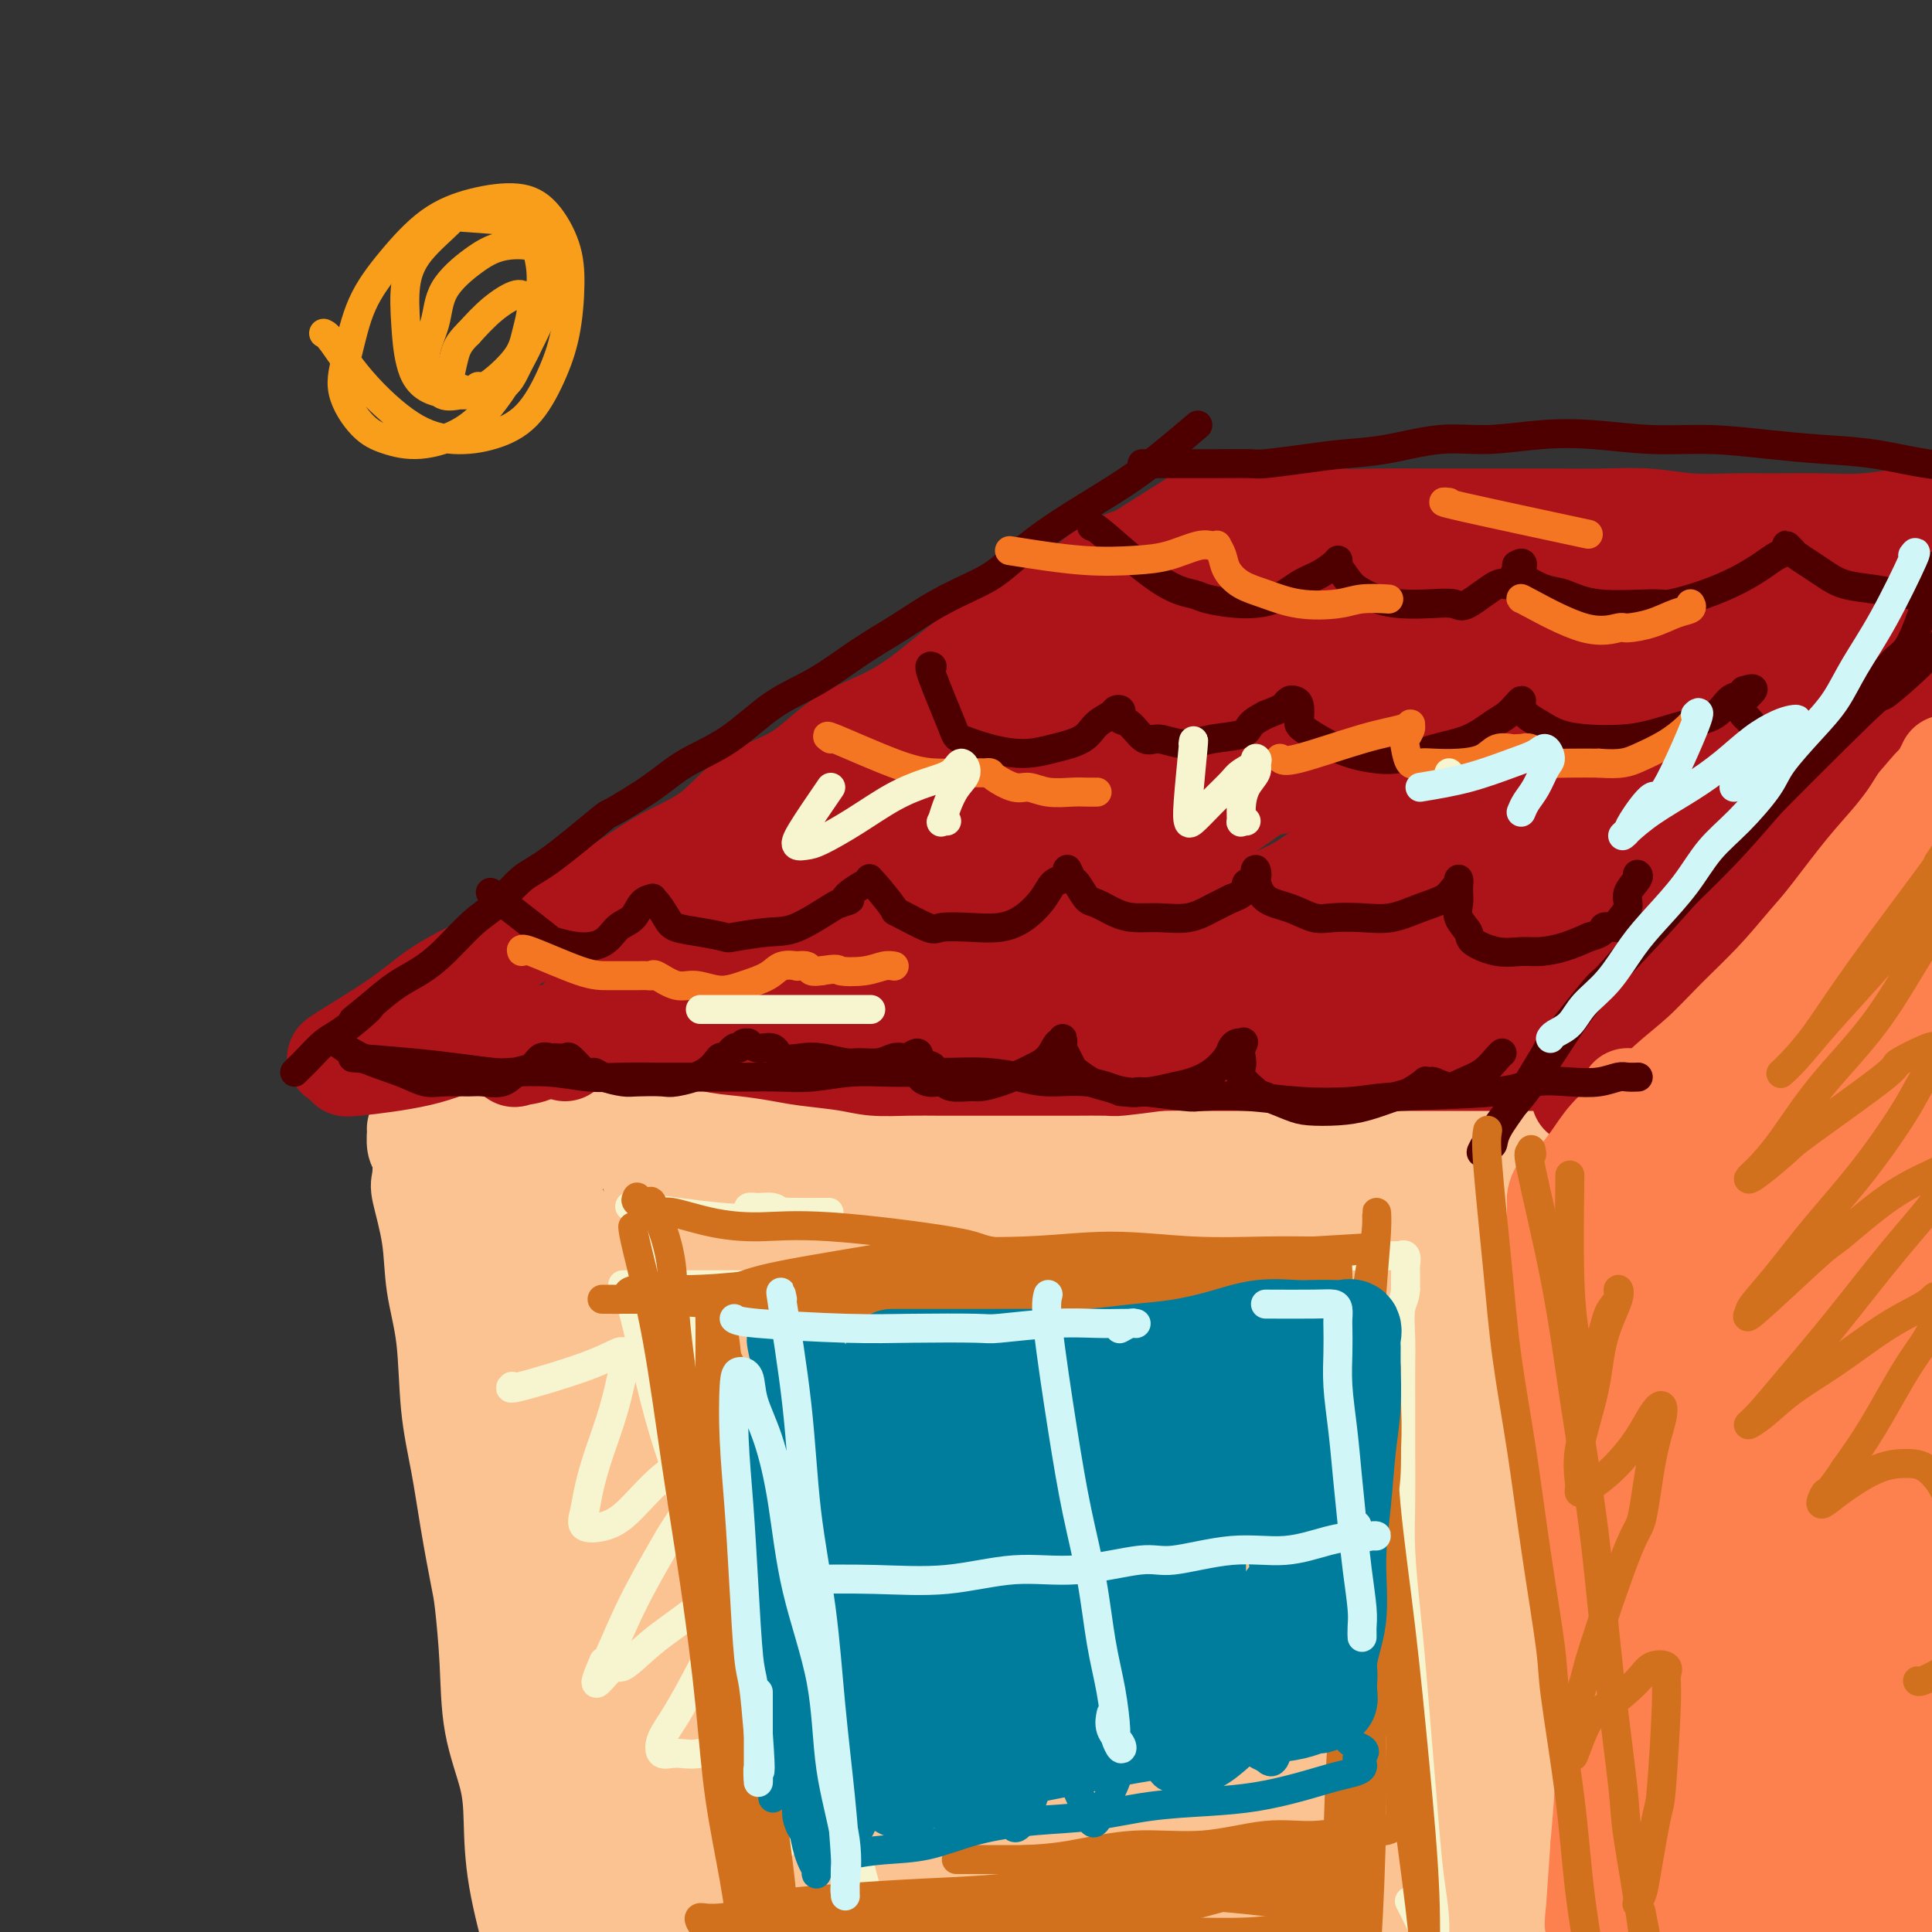 <svg viewBox='0 0 400 400' version='1.1' xmlns='http://www.w3.org/2000/svg' xmlns:xlink='http://www.w3.org/1999/xlink'><rect x="0" y="0" width="400" height="400" fill="#333333" stroke="none"/><g fill='none' stroke='#FCC392' stroke-width='20' stroke-linecap='round' stroke-linejoin='round'><path d='M110,401c0.000,0.000 0.100,0.100 0.1,0.1'/><path d='M110,403c0.311,0.741 0.623,1.481 0,-1c-0.623,-2.481 -2.180,-8.184 -3,-13c-0.820,-4.816 -0.902,-8.746 -1,-12c-0.098,-3.254 -0.210,-5.831 -1,-9c-0.790,-3.169 -2.256,-6.930 -3,-11c-0.744,-4.070 -0.765,-8.450 -1,-13c-0.235,-4.550 -0.683,-9.270 -1,-12c-0.317,-2.730 -0.504,-3.472 -1,-6c-0.496,-2.528 -1.303,-6.843 -2,-11c-0.697,-4.157 -1.285,-8.155 -2,-12c-0.715,-3.845 -1.558,-7.538 -2,-12c-0.442,-4.462 -0.483,-9.692 -1,-14c-0.517,-4.308 -1.511,-7.694 -2,-11c-0.489,-3.306 -0.475,-6.533 -1,-10c-0.525,-3.467 -1.591,-7.175 -2,-9c-0.409,-1.825 -0.163,-1.767 0,-3c0.163,-1.233 0.243,-3.756 0,-5c-0.243,-1.244 -0.807,-1.210 -1,-2c-0.193,-0.790 -0.013,-2.405 0,-3c0.013,-0.595 -0.139,-0.170 0,0c0.139,0.170 0.570,0.085 1,0'/><path d='M87,234c-3.530,-26.310 -0.855,-7.587 1,-1c1.855,6.587 2.891,1.036 4,-1c1.109,-2.036 2.291,-0.556 4,0c1.709,0.556 3.945,0.190 6,0c2.055,-0.190 3.931,-0.203 6,0c2.069,0.203 4.333,0.622 7,1c2.667,0.378 5.738,0.714 8,1c2.262,0.286 3.716,0.523 7,1c3.284,0.477 8.397,1.193 12,2c3.603,0.807 5.696,1.704 7,2c1.304,0.296 1.819,-0.009 4,0c2.181,0.009 6.028,0.332 9,1c2.972,0.668 5.067,1.681 8,2c2.933,0.319 6.702,-0.055 10,0c3.298,0.055 6.125,0.541 9,1c2.875,0.459 5.797,0.893 9,1c3.203,0.107 6.685,-0.112 10,0c3.315,0.112 6.463,0.556 10,1c3.537,0.444 7.463,0.890 11,1c3.537,0.110 6.686,-0.114 10,0c3.314,0.114 6.792,0.566 10,1c3.208,0.434 6.146,0.849 9,1c2.854,0.151 5.623,0.036 9,0c3.377,-0.036 7.361,0.005 9,0c1.639,-0.005 0.933,-0.058 3,0c2.067,0.058 6.905,0.226 10,0c3.095,-0.226 4.445,-0.845 6,-1c1.555,-0.155 3.314,0.154 5,0c1.686,-0.154 3.300,-0.772 5,-1c1.700,-0.228 3.486,-0.065 5,0c1.514,0.065 2.757,0.033 4,0'/><path d='M314,246c8.660,-0.421 2.309,-0.473 1,0c-1.309,0.473 2.424,1.472 4,2c1.576,0.528 0.996,0.586 1,1c0.004,0.414 0.592,1.185 1,3c0.408,1.815 0.635,4.675 1,7c0.365,2.325 0.868,4.114 1,7c0.132,2.886 -0.108,6.870 0,9c0.108,2.130 0.564,2.406 1,8c0.436,5.594 0.851,16.504 1,22c0.149,5.496 0.034,5.576 0,8c-0.034,2.424 0.015,7.192 0,15c-0.015,7.808 -0.095,18.655 0,24c0.095,5.345 0.365,5.190 0,8c-0.365,2.810 -1.366,8.587 -2,14c-0.634,5.413 -0.902,10.461 -1,15c-0.098,4.539 -0.026,8.568 0,13c0.026,4.432 0.007,9.266 0,13c-0.007,3.734 -0.002,6.369 0,9c0.002,2.631 0.001,5.258 0,7c-0.001,1.742 -0.000,2.597 0,3c0.000,0.403 0.000,0.352 0,0c-0.000,-0.352 -0.000,-1.005 0,-2c0.000,-0.995 0.000,-2.331 0,-5c-0.000,-2.669 -0.000,-6.669 0,-11c0.000,-4.331 0.002,-8.992 0,-14c-0.002,-5.008 -0.006,-10.364 0,-16c0.006,-5.636 0.022,-11.552 0,-18c-0.022,-6.448 -0.083,-13.428 0,-20c0.083,-6.572 0.309,-12.735 0,-18c-0.309,-5.265 -1.155,-9.633 -2,-14'/><path d='M320,316c-0.411,-20.345 -0.440,-12.207 -1,-11c-0.560,1.207 -1.653,-4.518 -2,-8c-0.347,-3.482 0.052,-4.722 0,-7c-0.052,-2.278 -0.554,-5.593 -1,-8c-0.446,-2.407 -0.837,-3.907 -1,-6c-0.163,-2.093 -0.099,-4.780 0,-7c0.099,-2.220 0.233,-3.974 0,-6c-0.233,-2.026 -0.831,-4.325 -1,-6c-0.169,-1.675 0.093,-2.725 0,-4c-0.093,-1.275 -0.541,-2.776 -1,-4c-0.459,-1.224 -0.929,-2.170 -1,-3c-0.071,-0.830 0.256,-1.545 0,-2c-0.256,-0.455 -1.097,-0.651 -2,-1c-0.903,-0.349 -1.869,-0.850 -2,-1c-0.131,-0.150 0.573,0.052 -1,-1c-1.573,-1.052 -5.422,-3.357 -7,-4c-1.578,-0.643 -0.883,0.376 -2,0c-1.117,-0.376 -4.045,-2.146 -7,-3c-2.955,-0.854 -5.936,-0.793 -9,-1c-3.064,-0.207 -6.210,-0.682 -10,-1c-3.790,-0.318 -8.223,-0.478 -12,-1c-3.777,-0.522 -6.899,-1.407 -14,-2c-7.101,-0.593 -18.181,-0.895 -24,-1c-5.819,-0.105 -6.376,-0.012 -10,0c-3.624,0.012 -10.313,-0.057 -17,0c-6.687,0.057 -13.371,0.240 -20,1c-6.629,0.760 -13.205,2.099 -19,3c-5.795,0.901 -10.811,1.365 -16,2c-5.189,0.635 -10.551,1.440 -15,2c-4.449,0.560 -7.985,0.874 -11,1c-3.015,0.126 -5.507,0.063 -8,0'/><path d='M106,237c-11.615,1.238 -6.152,0.335 -5,0c1.152,-0.335 -2.006,-0.100 -3,0c-0.994,0.100 0.175,0.066 1,0c0.825,-0.066 1.307,-0.165 3,0c1.693,0.165 4.599,0.594 8,0c3.401,-0.594 7.297,-2.212 11,-3c3.703,-0.788 7.214,-0.747 15,-1c7.786,-0.253 19.849,-0.802 26,-1c6.151,-0.198 6.390,-0.046 11,0c4.610,0.046 13.590,-0.016 22,0c8.410,0.016 16.250,0.109 24,0c7.750,-0.109 15.411,-0.422 23,0c7.589,0.422 15.106,1.577 22,2c6.894,0.423 13.164,0.113 19,0c5.836,-0.113 11.238,-0.030 16,0c4.762,0.030 8.884,0.007 12,0c3.116,-0.007 5.225,0.003 7,0c1.775,-0.003 3.215,-0.020 4,0c0.785,0.020 0.916,0.078 1,0c0.084,-0.078 0.121,-0.290 0,0c-0.121,0.290 -0.402,1.082 -2,2c-1.598,0.918 -4.514,1.963 -8,3c-3.486,1.037 -7.540,2.068 -12,3c-4.460,0.932 -9.324,1.767 -16,2c-6.676,0.233 -15.165,-0.137 -19,0c-3.835,0.137 -3.018,0.779 -11,1c-7.982,0.221 -24.764,0.021 -32,0c-7.236,-0.021 -4.924,0.137 -11,0c-6.076,-0.137 -20.538,-0.568 -35,-1'/><path d='M177,244c-21.086,-0.441 -19.802,-1.542 -21,-2c-1.198,-0.458 -4.880,-0.273 -10,-1c-5.120,-0.727 -11.680,-2.366 -17,-4c-5.320,-1.634 -9.401,-3.262 -13,-5c-3.599,-1.738 -6.715,-3.584 -9,-5c-2.285,-1.416 -3.740,-2.402 -5,-3c-1.260,-0.598 -2.324,-0.810 -3,1c-0.676,1.810 -0.963,5.641 -1,8c-0.037,2.359 0.175,3.246 1,8c0.825,4.754 2.264,13.374 4,23c1.736,9.626 3.771,20.258 6,32c2.229,11.742 4.654,24.596 7,38c2.346,13.404 4.614,27.360 7,41c2.386,13.640 4.890,26.965 7,37c2.110,10.035 3.826,16.778 5,22c1.174,5.222 1.804,8.921 2,11c0.196,2.079 -0.043,2.537 0,2c0.043,-0.537 0.369,-2.071 0,-7c-0.369,-4.929 -1.434,-13.254 -3,-24c-1.566,-10.746 -3.635,-23.914 -6,-38c-2.365,-14.086 -5.026,-29.089 -7,-43c-1.974,-13.911 -3.259,-26.728 -4,-38c-0.741,-11.272 -0.937,-20.999 -1,-28c-0.063,-7.001 0.008,-11.277 0,-14c-0.008,-2.723 -0.096,-3.893 0,-4c0.096,-0.107 0.377,0.848 1,5c0.623,4.152 1.587,11.499 3,21c1.413,9.501 3.276,21.155 5,34c1.724,12.845 3.310,26.881 5,40c1.690,13.119 3.483,25.320 5,34c1.517,8.680 2.759,13.840 4,19'/><path d='M139,404c3.944,25.453 2.303,12.587 2,7c-0.303,-5.587 0.731,-3.893 1,-8c0.269,-4.107 -0.229,-14.015 -1,-27c-0.771,-12.985 -1.817,-29.045 -3,-45c-1.183,-15.955 -2.503,-31.803 -3,-45c-0.497,-13.197 -0.171,-23.744 0,-30c0.171,-6.256 0.186,-8.221 0,-10c-0.186,-1.779 -0.574,-3.373 0,-2c0.574,1.373 2.110,5.714 4,14c1.890,8.286 4.132,20.517 7,35c2.868,14.483 6.361,31.219 9,47c2.639,15.781 4.425,30.608 6,43c1.575,12.392 2.940,22.350 4,29c1.060,6.650 1.816,9.992 2,11c0.184,1.008 -0.204,-0.319 0,-2c0.204,-1.681 1.001,-3.715 -1,-22c-2.001,-18.285 -6.798,-52.821 -9,-69c-2.202,-16.179 -1.808,-14.002 -2,-22c-0.192,-7.998 -0.971,-26.170 -1,-37c-0.029,-10.830 0.690,-14.319 1,-17c0.310,-2.681 0.210,-4.553 1,-3c0.790,1.553 2.470,6.531 4,15c1.530,8.469 2.908,20.430 5,34c2.092,13.570 4.896,28.749 7,43c2.104,14.251 3.507,27.574 5,38c1.493,10.426 3.077,17.954 4,23c0.923,5.046 1.184,7.609 1,7c-0.184,-0.609 -0.812,-4.390 -2,-13c-1.188,-8.610 -2.935,-22.049 -5,-37c-2.065,-14.951 -4.447,-31.415 -6,-46c-1.553,-14.585 -2.276,-27.293 -3,-40'/><path d='M166,275c-2.311,-26.079 -0.090,-23.276 1,-24c1.090,-0.724 1.048,-4.973 2,-5c0.952,-0.027 2.899,4.170 5,12c2.101,7.830 4.358,19.295 7,33c2.642,13.705 5.670,29.649 8,44c2.330,14.351 3.961,27.107 5,38c1.039,10.893 1.487,19.923 2,26c0.513,6.077 1.090,9.200 1,10c-0.090,0.800 -0.848,-0.725 -2,-6c-1.152,-5.275 -2.698,-14.301 -5,-27c-2.302,-12.699 -5.360,-29.070 -8,-45c-2.640,-15.930 -4.864,-31.420 -6,-43c-1.136,-11.580 -1.186,-19.252 -1,-24c0.186,-4.748 0.607,-6.573 2,-5c1.393,1.573 3.758,6.543 6,15c2.242,8.457 4.362,20.400 7,34c2.638,13.600 5.793,28.855 8,43c2.207,14.145 3.464,27.179 5,38c1.536,10.821 3.349,19.430 4,24c0.651,4.570 0.140,5.100 0,6c-0.140,0.900 0.092,2.171 0,0c-0.092,-2.171 -0.510,-7.786 -2,-18c-1.490,-10.214 -4.054,-25.029 -6,-41c-1.946,-15.971 -3.274,-33.097 -4,-48c-0.726,-14.903 -0.850,-27.584 0,-37c0.850,-9.416 2.675,-15.566 4,-19c1.325,-3.434 2.151,-4.152 4,-2c1.849,2.152 4.723,7.175 7,15c2.277,7.825 3.959,18.453 6,31c2.041,12.547 4.440,27.013 6,40c1.560,12.987 2.280,24.493 3,36'/><path d='M225,376c1.615,17.029 1.153,21.603 1,26c-0.153,4.397 0.002,8.619 0,10c-0.002,1.381 -0.163,-0.078 -1,-5c-0.837,-4.922 -2.350,-13.307 -4,-26c-1.650,-12.693 -3.437,-29.696 -5,-46c-1.563,-16.304 -2.902,-31.910 -3,-45c-0.098,-13.090 1.047,-23.663 2,-31c0.953,-7.337 1.715,-11.436 3,-13c1.285,-1.564 3.093,-0.591 5,3c1.907,3.591 3.913,9.801 6,20c2.087,10.199 4.257,24.387 6,39c1.743,14.613 3.061,29.653 4,43c0.939,13.347 1.500,25.003 2,34c0.500,8.997 0.937,15.334 1,19c0.063,3.666 -0.250,4.660 -1,3c-0.750,-1.660 -1.936,-5.974 -4,-15c-2.064,-9.026 -5.006,-22.765 -7,-37c-1.994,-14.235 -3.039,-28.966 -4,-44c-0.961,-15.034 -1.840,-30.370 -2,-42c-0.160,-11.630 0.397,-19.554 1,-25c0.603,-5.446 1.253,-8.412 2,-7c0.747,1.412 1.591,7.204 3,17c1.409,9.796 3.381,23.598 5,39c1.619,15.402 2.883,32.405 5,48c2.117,15.595 5.085,29.782 7,41c1.915,11.218 2.777,19.468 3,25c0.223,5.532 -0.192,8.347 -1,10c-0.808,1.653 -2.011,2.144 -3,-1c-0.989,-3.144 -1.766,-9.923 -3,-22c-1.234,-12.077 -2.924,-29.450 -4,-41c-1.076,-11.550 -1.538,-17.275 -2,-23'/><path d='M237,330c-1.583,-20.707 -1.040,-29.473 0,-39c1.040,-9.527 2.578,-19.815 4,-27c1.422,-7.185 2.726,-11.266 4,-13c1.274,-1.734 2.516,-1.123 4,2c1.484,3.123 3.210,8.756 5,18c1.790,9.244 3.644,22.100 5,35c1.356,12.900 2.214,25.844 3,37c0.786,11.156 1.498,20.525 2,28c0.502,7.475 0.793,13.055 1,16c0.207,2.945 0.330,3.254 0,1c-0.330,-2.254 -1.114,-7.071 -2,-16c-0.886,-8.929 -1.875,-21.969 -3,-36c-1.125,-14.031 -2.387,-29.052 -3,-42c-0.613,-12.948 -0.578,-23.822 0,-32c0.578,-8.178 1.698,-13.659 3,-16c1.302,-2.341 2.785,-1.542 5,3c2.215,4.542 5.161,12.828 8,24c2.839,11.172 5.570,25.229 8,40c2.430,14.771 4.558,30.256 6,44c1.442,13.744 2.198,25.747 3,35c0.802,9.253 1.651,15.754 2,20c0.349,4.246 0.199,6.236 0,6c-0.199,-0.236 -0.445,-2.698 -2,-9c-1.555,-6.302 -4.417,-16.443 -7,-29c-2.583,-12.557 -4.885,-27.531 -7,-41c-2.115,-13.469 -4.041,-25.435 -5,-36c-0.959,-10.565 -0.950,-19.729 -1,-26c-0.050,-6.271 -0.158,-9.650 0,-12c0.158,-2.350 0.581,-3.671 1,-3c0.419,0.671 0.834,3.335 1,10c0.166,6.665 0.083,17.333 0,28'/><path d='M272,300c0.709,13.060 1.983,26.712 3,40c1.017,13.288 1.779,26.214 2,36c0.221,9.786 -0.099,16.432 0,21c0.099,4.568 0.617,7.059 1,7c0.383,-0.059 0.632,-2.668 1,-8c0.368,-5.332 0.857,-13.386 1,-24c0.143,-10.614 -0.059,-23.787 0,-37c0.059,-13.213 0.377,-26.464 1,-37c0.623,-10.536 1.549,-18.356 3,-27c1.451,-8.644 3.428,-18.113 4,-20c0.572,-1.887 -0.261,3.807 0,14c0.261,10.193 1.615,24.886 2,33c0.385,8.114 -0.199,9.648 0,20c0.199,10.352 1.179,29.521 2,44c0.821,14.479 1.481,24.266 2,32c0.519,7.734 0.897,13.414 1,15c0.103,1.586 -0.070,-0.923 0,-2c0.070,-1.077 0.383,-0.721 0,-13c-0.383,-12.279 -1.463,-37.193 -2,-49c-0.537,-11.807 -0.532,-10.507 -1,-18c-0.468,-7.493 -1.409,-23.780 -2,-36c-0.591,-12.220 -0.831,-20.373 -1,-27c-0.169,-6.627 -0.268,-11.728 0,-15c0.268,-3.272 0.902,-4.717 1,-3c0.098,1.717 -0.342,6.594 0,15c0.342,8.406 1.464,20.341 2,33c0.536,12.659 0.484,26.043 1,39c0.516,12.957 1.601,25.489 2,36c0.399,10.511 0.114,19.003 0,25c-0.114,5.997 -0.057,9.498 0,13'/><path d='M295,407c0.774,25.799 0.210,9.796 0,2c-0.210,-7.796 -0.065,-7.384 0,-14c0.065,-6.616 0.049,-20.261 0,-34c-0.049,-13.739 -0.130,-27.571 0,-40c0.130,-12.429 0.470,-23.456 1,-31c0.530,-7.544 1.248,-11.604 2,-14c0.752,-2.396 1.536,-3.127 2,-4c0.464,-0.873 0.608,-1.889 2,7c1.392,8.889 4.034,27.683 5,37c0.966,9.317 0.258,9.158 1,17c0.742,7.842 2.936,23.687 4,36c1.064,12.313 0.999,21.096 1,28c0.001,6.904 0.067,11.931 0,14c-0.067,2.069 -0.267,1.180 -1,-2c-0.733,-3.180 -1.999,-8.651 -4,-17c-2.001,-8.349 -4.736,-19.575 -7,-31c-2.264,-11.425 -4.056,-23.051 -6,-34c-1.944,-10.949 -4.038,-21.223 -5,-31c-0.962,-9.777 -0.791,-19.057 -1,-27c-0.209,-7.943 -0.797,-14.549 -1,-19c-0.203,-4.451 -0.020,-6.748 0,-8c0.020,-1.252 -0.121,-1.459 0,-2c0.121,-0.541 0.506,-1.415 0,8c-0.506,9.415 -1.904,29.119 -3,39c-1.096,9.881 -1.891,9.937 -3,16c-1.109,6.063 -2.533,18.132 -4,27c-1.467,8.868 -2.979,14.537 -4,19c-1.021,4.463 -1.552,7.722 -2,9c-0.448,1.278 -0.813,0.575 -1,-1c-0.187,-1.575 -0.196,-4.021 0,-9c0.196,-4.979 0.598,-12.489 1,-20'/><path d='M272,328c0.602,-9.594 2.108,-18.580 3,-27c0.892,-8.420 1.170,-16.275 2,-23c0.830,-6.725 2.212,-12.320 3,-16c0.788,-3.680 0.983,-5.445 1,-6c0.017,-0.555 -0.144,0.100 -2,2c-1.856,1.900 -5.406,5.046 -9,9c-3.594,3.954 -7.233,8.717 -11,14c-3.767,5.283 -7.661,11.085 -11,16c-3.339,4.915 -6.123,8.944 -8,13c-1.877,4.056 -2.848,8.140 -3,10c-0.152,1.860 0.514,1.497 2,1c1.486,-0.497 3.793,-1.129 7,-3c3.207,-1.871 7.315,-4.980 12,-10c4.685,-5.020 9.946,-11.953 14,-18c4.054,-6.047 6.899,-11.210 10,-16c3.101,-4.790 6.457,-9.206 8,-12c1.543,-2.794 1.274,-3.967 1,-4c-0.274,-0.033 -0.554,1.075 -2,4c-1.446,2.925 -4.060,7.667 -7,13c-2.940,5.333 -6.208,11.255 -9,18c-2.792,6.745 -5.109,14.312 -7,20c-1.891,5.688 -3.357,9.497 -4,12c-0.643,2.503 -0.462,3.700 0,4c0.462,0.300 1.206,-0.299 3,-2c1.794,-1.701 4.638,-4.505 8,-9c3.362,-4.495 7.242,-10.680 11,-17c3.758,-6.320 7.394,-12.776 11,-19c3.606,-6.224 7.183,-12.215 10,-17c2.817,-4.785 4.874,-8.365 6,-11c1.126,-2.635 1.322,-4.324 1,-5c-0.322,-0.676 -1.161,-0.338 -2,0'/><path d='M310,249c-0.737,-1.952 -5.081,1.168 -10,5c-4.919,3.832 -10.414,8.377 -16,13c-5.586,4.623 -11.262,9.326 -17,15c-5.738,5.674 -11.539,12.320 -15,16c-3.461,3.680 -4.584,4.393 -7,10c-2.416,5.607 -6.125,16.107 -8,21c-1.875,4.893 -1.915,4.178 -1,5c0.915,0.822 2.786,3.179 5,5c2.214,1.821 4.770,3.104 12,0c7.230,-3.104 19.134,-10.595 25,-14c5.866,-3.405 5.694,-2.723 9,-6c3.306,-3.277 10.090,-10.512 15,-16c4.910,-5.488 7.944,-9.230 10,-13c2.056,-3.770 3.132,-7.568 4,-10c0.868,-2.432 1.527,-3.499 1,-4c-0.527,-0.501 -2.240,-0.437 -5,1c-2.760,1.437 -6.568,4.248 -11,8c-4.432,3.752 -9.489,8.445 -14,13c-4.511,4.555 -8.477,8.972 -12,13c-3.523,4.028 -6.604,7.667 -9,10c-2.396,2.333 -4.107,3.359 -5,4c-0.893,0.641 -0.970,0.897 -1,1c-0.030,0.103 -0.015,0.051 0,0'/></g>
<g fill='none' stroke='#AD1419' stroke-width='20' stroke-linecap='round' stroke-linejoin='round'><path d='M70,219c-0.631,0.218 -1.262,0.436 1,-1c2.262,-1.436 7.417,-4.526 11,-7c3.583,-2.474 5.594,-4.331 8,-6c2.406,-1.669 5.207,-3.148 7,-4c1.793,-0.852 2.578,-1.076 4,-2c1.422,-0.924 3.482,-2.546 6,-4c2.518,-1.454 5.494,-2.738 8,-4c2.506,-1.262 4.542,-2.501 7,-4c2.458,-1.499 5.337,-3.258 8,-5c2.663,-1.742 5.110,-3.466 8,-5c2.890,-1.534 6.223,-2.877 9,-5c2.777,-2.123 4.998,-5.027 8,-7c3.002,-1.973 6.785,-3.017 10,-5c3.215,-1.983 5.862,-4.906 9,-7c3.138,-2.094 6.766,-3.360 10,-5c3.234,-1.640 6.075,-3.655 9,-6c2.925,-2.345 5.933,-5.019 9,-7c3.067,-1.981 6.193,-3.269 9,-5c2.807,-1.731 5.295,-3.903 7,-5c1.705,-1.097 2.625,-1.117 4,-2c1.375,-0.883 3.204,-2.628 5,-4c1.796,-1.372 3.561,-2.369 5,-3c1.439,-0.631 2.554,-0.894 3,-1c0.446,-0.106 0.223,-0.053 0,0'/><path d='M235,115c27.500,-17.333 13.750,-8.667 0,0'/><path d='M72,221c-0.386,0.141 -0.772,0.283 2,0c2.772,-0.283 8.702,-0.990 13,-2c4.298,-1.010 6.963,-2.323 9,-3c2.037,-0.677 3.445,-0.717 6,-1c2.555,-0.283 6.257,-0.807 8,-1c1.743,-0.193 1.528,-0.053 3,0c1.472,0.053 4.632,0.021 7,0c2.368,-0.021 3.943,-0.031 6,0c2.057,0.031 4.594,0.102 7,0c2.406,-0.102 4.681,-0.378 7,0c2.319,0.378 4.682,1.411 7,2c2.318,0.589 4.592,0.736 7,1c2.408,0.264 4.949,0.645 7,1c2.051,0.355 3.611,0.684 6,1c2.389,0.316 5.606,0.621 8,1c2.394,0.379 3.965,0.834 6,1c2.035,0.166 4.535,0.045 7,0c2.465,-0.045 4.897,-0.012 7,0c2.103,0.012 3.877,0.003 6,0c2.123,-0.003 4.595,-0.000 7,0c2.405,0.000 4.744,-0.003 7,0c2.256,0.003 4.429,0.011 7,0c2.571,-0.011 5.538,-0.041 7,0c1.462,0.041 1.418,0.155 3,0c1.582,-0.155 4.791,-0.577 8,-1'/><path d='M240,220c10.460,-0.155 7.111,-0.041 7,0c-0.111,0.041 3.017,0.011 6,0c2.983,-0.011 5.823,-0.003 8,0c2.177,0.003 3.693,0.001 6,0c2.307,-0.001 5.407,-0.000 8,0c2.593,0.000 4.679,0.000 7,0c2.321,-0.000 4.875,-0.000 7,0c2.125,0.000 3.820,-0.000 6,0c2.180,0.000 4.846,0.000 7,0c2.154,-0.000 3.794,-0.000 6,0c2.206,0.000 4.976,0.001 7,0c2.024,-0.001 3.303,-0.004 5,0c1.697,0.004 3.814,0.015 5,0c1.186,-0.015 1.442,-0.057 2,0c0.558,0.057 1.418,0.211 2,0c0.582,-0.211 0.888,-0.788 1,-1c0.112,-0.212 0.032,-0.061 0,0c-0.032,0.061 -0.016,0.030 0,0'/><path d='M250,105c-0.595,-0.083 -1.189,-0.166 2,0c3.189,0.166 10.162,0.580 15,1c4.838,0.420 7.541,0.844 10,1c2.459,0.156 4.675,0.042 8,0c3.325,-0.042 7.758,-0.011 10,0c2.242,0.011 2.294,0.003 4,0c1.706,-0.003 5.065,-0.002 8,0c2.935,0.002 5.446,0.004 8,0c2.554,-0.004 5.150,-0.015 8,0c2.850,0.015 5.955,0.057 9,0c3.045,-0.057 6.030,-0.212 9,0c2.970,0.212 5.925,0.790 9,1c3.075,0.210 6.271,0.052 9,0c2.729,-0.052 4.991,0.001 8,0c3.009,-0.001 6.766,-0.057 10,0c3.234,0.057 5.946,0.226 9,0c3.054,-0.226 6.450,-0.849 9,-1c2.550,-0.151 4.256,0.170 7,0c2.744,-0.170 6.528,-0.830 8,-1c1.472,-0.170 0.633,0.150 2,0c1.367,-0.150 4.941,-0.769 7,-1c2.059,-0.231 2.603,-0.072 3,0c0.397,0.072 0.645,0.058 1,0c0.355,-0.058 0.816,-0.159 1,0c0.184,0.159 0.092,0.580 0,1'/><path d='M424,106c26.760,0.543 6.659,1.401 -1,3c-7.659,1.599 -2.877,3.939 -2,6c0.877,2.061 -2.152,3.843 -4,6c-1.848,2.157 -2.513,4.690 -4,7c-1.487,2.310 -3.794,4.397 -6,7c-2.206,2.603 -4.311,5.720 -6,8c-1.689,2.280 -2.961,3.721 -6,7c-3.039,3.279 -7.845,8.396 -10,11c-2.155,2.604 -1.660,2.694 -3,4c-1.340,1.306 -4.514,3.828 -7,6c-2.486,2.172 -4.284,3.994 -6,6c-1.716,2.006 -3.350,4.198 -5,6c-1.650,1.802 -3.316,3.216 -5,5c-1.684,1.784 -3.384,3.939 -5,6c-1.616,2.061 -3.147,4.030 -5,6c-1.853,1.970 -4.029,3.941 -6,6c-1.971,2.059 -3.737,4.204 -5,6c-1.263,1.796 -2.022,3.241 -3,5c-0.978,1.759 -2.175,3.830 -3,5c-0.825,1.170 -1.279,1.438 -2,2c-0.721,0.562 -1.709,1.419 -2,2c-0.291,0.581 0.114,0.887 0,1c-0.114,0.113 -0.747,0.032 -1,0c-0.253,-0.032 -0.127,-0.016 0,0'/><path d='M127,204c0.622,-0.528 1.243,-1.057 1,-1c-0.243,0.057 -1.351,0.699 2,-1c3.351,-1.699 11.160,-5.739 17,-9c5.840,-3.261 9.712,-5.743 14,-9c4.288,-3.257 8.991,-7.291 14,-11c5.009,-3.709 10.323,-7.095 16,-11c5.677,-3.905 11.715,-8.331 15,-11c3.285,-2.669 3.817,-3.582 7,-6c3.183,-2.418 9.019,-6.340 14,-10c4.981,-3.660 9.108,-7.058 13,-10c3.892,-2.942 7.548,-5.428 10,-7c2.452,-1.572 3.701,-2.231 5,-3c1.299,-0.769 2.649,-1.648 3,-2c0.351,-0.352 -0.298,-0.177 -1,1c-0.702,1.177 -1.456,3.356 -4,6c-2.544,2.644 -6.878,5.754 -11,9c-4.122,3.246 -8.032,6.628 -13,11c-4.968,4.372 -10.995,9.734 -17,15c-6.005,5.266 -11.988,10.435 -18,15c-6.012,4.565 -12.053,8.525 -18,13c-5.947,4.475 -11.800,9.466 -15,12c-3.200,2.534 -3.746,2.612 -7,5c-3.254,2.388 -9.214,7.085 -12,9c-2.786,1.915 -2.396,1.050 -2,1c0.396,-0.050 0.799,0.717 1,1c0.201,0.283 0.200,0.081 2,-1c1.800,-1.081 5.400,-3.040 9,-5'/><path d='M152,205c6.522,-3.412 17.828,-9.941 23,-13c5.172,-3.059 4.209,-2.646 8,-5c3.791,-2.354 12.337,-7.474 20,-12c7.663,-4.526 14.444,-8.456 21,-12c6.556,-3.544 12.887,-6.701 19,-10c6.113,-3.299 12.007,-6.740 17,-10c4.993,-3.260 9.084,-6.340 12,-8c2.916,-1.660 4.655,-1.902 6,-2c1.345,-0.098 2.295,-0.053 2,0c-0.295,0.053 -1.835,0.112 -5,2c-3.165,1.888 -7.957,5.604 -13,10c-5.043,4.396 -10.339,9.471 -17,15c-6.661,5.529 -14.687,11.511 -22,17c-7.313,5.489 -13.911,10.486 -20,15c-6.089,4.514 -11.667,8.547 -16,12c-4.333,3.453 -7.421,6.327 -9,8c-1.579,1.673 -1.649,2.147 -1,2c0.649,-0.147 2.017,-0.914 5,-3c2.983,-2.086 7.580,-5.491 13,-9c5.420,-3.509 11.665,-7.122 18,-11c6.335,-3.878 12.762,-8.023 19,-12c6.238,-3.977 12.286,-7.788 18,-11c5.714,-3.212 11.095,-5.827 15,-8c3.905,-2.173 6.334,-3.905 8,-5c1.666,-1.095 2.567,-1.552 3,-2c0.433,-0.448 0.396,-0.886 -1,0c-1.396,0.886 -4.150,3.097 -8,6c-3.850,2.903 -8.795,6.500 -14,10c-5.205,3.500 -10.671,6.904 -16,11c-5.329,4.096 -10.523,8.885 -15,13c-4.477,4.115 -8.239,7.558 -12,11'/><path d='M210,204c-11.899,9.482 -8.646,7.689 -8,8c0.646,0.311 -1.316,2.728 -2,4c-0.684,1.272 -0.091,1.399 2,1c2.091,-0.399 5.679,-1.323 10,-3c4.321,-1.677 9.373,-4.108 15,-7c5.627,-2.892 11.827,-6.246 18,-10c6.173,-3.754 12.319,-7.908 16,-10c3.681,-2.092 4.898,-2.121 8,-4c3.102,-1.879 8.090,-5.609 12,-8c3.910,-2.391 6.741,-3.442 8,-4c1.259,-0.558 0.947,-0.621 1,-1c0.053,-0.379 0.472,-1.074 -1,0c-1.472,1.074 -4.834,3.915 -9,7c-4.166,3.085 -9.135,6.413 -14,10c-4.865,3.587 -9.627,7.434 -14,11c-4.373,3.566 -8.358,6.852 -12,10c-3.642,3.148 -6.943,6.157 -9,8c-2.057,1.843 -2.870,2.519 -3,3c-0.130,0.481 0.425,0.768 2,1c1.575,0.232 4.172,0.410 8,-1c3.828,-1.410 8.888,-4.407 14,-7c5.112,-2.593 10.276,-4.782 16,-8c5.724,-3.218 12.008,-7.464 18,-11c5.992,-3.536 11.692,-6.360 16,-9c4.308,-2.640 7.225,-5.094 10,-7c2.775,-1.906 5.409,-3.263 7,-4c1.591,-0.737 2.139,-0.852 2,-1c-0.139,-0.148 -0.965,-0.328 -3,1c-2.035,1.328 -5.279,4.165 -9,7c-3.721,2.835 -7.920,5.667 -12,9c-4.080,3.333 -8.040,7.166 -12,11'/><path d='M285,200c-7.122,5.899 -7.926,7.146 -10,9c-2.074,1.854 -5.417,4.316 -7,6c-1.583,1.684 -1.408,2.590 -1,3c0.408,0.410 1.047,0.325 3,0c1.953,-0.325 5.220,-0.888 9,-2c3.780,-1.112 8.075,-2.772 13,-5c4.925,-2.228 10.482,-5.023 16,-8c5.518,-2.977 10.998,-6.136 16,-9c5.002,-2.864 9.527,-5.435 13,-8c3.473,-2.565 5.893,-5.126 8,-7c2.107,-1.874 3.899,-3.061 5,-4c1.101,-0.939 1.511,-1.630 1,-2c-0.511,-0.370 -1.943,-0.419 -4,0c-2.057,0.419 -4.740,1.307 -8,3c-3.260,1.693 -7.097,4.190 -11,7c-3.903,2.810 -7.872,5.933 -11,9c-3.128,3.067 -5.414,6.077 -8,9c-2.586,2.923 -5.473,5.758 -7,8c-1.527,2.242 -1.694,3.890 -2,5c-0.306,1.110 -0.752,1.681 -1,2c-0.248,0.319 -0.298,0.386 0,1c0.298,0.614 0.943,1.774 5,1c4.057,-0.774 11.525,-3.482 15,-5c3.475,-1.518 2.957,-1.846 6,-4c3.043,-2.154 9.648,-6.133 15,-10c5.352,-3.867 9.449,-7.622 14,-12c4.551,-4.378 9.554,-9.377 14,-14c4.446,-4.623 8.336,-8.868 12,-13c3.664,-4.132 7.102,-8.151 10,-12c2.898,-3.849 5.257,-7.528 7,-10c1.743,-2.472 2.872,-3.736 4,-5'/><path d='M401,133c7.703,-8.889 3.461,-4.110 2,-3c-1.461,1.110 -0.140,-1.449 0,-2c0.140,-0.551 -0.902,0.905 -2,2c-1.098,1.095 -2.254,1.828 -4,3c-1.746,1.172 -4.082,2.783 -6,4c-1.918,1.217 -3.417,2.040 -5,3c-1.583,0.960 -3.249,2.056 -5,3c-1.751,0.944 -3.587,1.737 -5,2c-1.413,0.263 -2.402,-0.005 -4,0c-1.598,0.005 -3.806,0.283 -6,0c-2.194,-0.283 -4.374,-1.126 -7,-2c-2.626,-0.874 -5.698,-1.779 -9,-3c-3.302,-1.221 -6.834,-2.758 -11,-4c-4.166,-1.242 -8.966,-2.189 -14,-3c-5.034,-0.811 -10.301,-1.485 -16,-2c-5.699,-0.515 -11.831,-0.870 -18,-1c-6.169,-0.130 -12.376,-0.034 -18,0c-5.624,0.034 -10.667,0.008 -15,0c-4.333,-0.008 -7.958,0.003 -11,0c-3.042,-0.003 -5.502,-0.019 -7,0c-1.498,0.019 -2.032,0.074 -2,0c0.032,-0.074 0.632,-0.278 2,0c1.368,0.278 3.505,1.039 7,1c3.495,-0.039 8.349,-0.879 14,-1c5.651,-0.121 12.100,0.476 19,0c6.900,-0.476 14.252,-2.024 22,-3c7.748,-0.976 15.894,-1.378 24,-2c8.106,-0.622 16.173,-1.463 23,-2c6.827,-0.537 12.413,-0.768 18,-1'/><path d='M367,122c14.644,-1.237 7.753,-0.329 9,0c1.247,0.329 10.633,0.078 15,0c4.367,-0.078 3.714,0.015 4,0c0.286,-0.015 1.510,-0.140 1,0c-0.510,0.140 -2.754,0.545 -4,1c-1.246,0.455 -1.493,0.959 -4,2c-2.507,1.041 -7.274,2.620 -11,4c-3.726,1.380 -6.411,2.562 -14,4c-7.589,1.438 -20.083,3.133 -26,4c-5.917,0.867 -5.256,0.908 -9,1c-3.744,0.092 -11.892,0.236 -19,0c-7.108,-0.236 -13.174,-0.852 -19,-1c-5.826,-0.148 -11.411,0.170 -17,0c-5.589,-0.170 -11.182,-0.829 -16,-1c-4.818,-0.171 -8.860,0.147 -12,0c-3.140,-0.147 -5.379,-0.759 -7,-1c-1.621,-0.241 -2.624,-0.113 -3,0c-0.376,0.113 -0.123,0.209 0,0c0.123,-0.209 0.118,-0.724 2,-1c1.882,-0.276 5.652,-0.311 10,-1c4.348,-0.689 9.275,-2.030 15,-3c5.725,-0.970 12.250,-1.569 19,-2c6.750,-0.431 13.725,-0.693 21,-1c7.275,-0.307 14.849,-0.660 22,-1c7.151,-0.340 13.879,-0.666 20,-1c6.121,-0.334 11.634,-0.674 16,-1c4.366,-0.326 7.584,-0.637 10,-1c2.416,-0.363 4.029,-0.778 5,-1c0.971,-0.222 1.300,-0.252 1,0c-0.300,0.252 -1.229,0.786 -4,2c-2.771,1.214 -7.386,3.107 -12,5'/><path d='M360,129c-5.471,2.230 -11.649,4.306 -18,7c-6.351,2.694 -12.876,6.005 -20,9c-7.124,2.995 -14.848,5.672 -22,8c-7.152,2.328 -13.733,4.305 -20,6c-6.267,1.695 -12.222,3.106 -17,4c-4.778,0.894 -8.380,1.270 -11,2c-2.620,0.730 -4.260,1.815 -5,2c-0.740,0.185 -0.581,-0.528 0,-1c0.581,-0.472 1.585,-0.701 4,-1c2.415,-0.299 6.242,-0.667 11,-2c4.758,-1.333 10.446,-3.632 16,-5c5.554,-1.368 10.975,-1.806 17,-3c6.025,-1.194 12.655,-3.143 16,-4c3.345,-0.857 3.405,-0.620 7,-1c3.595,-0.380 10.724,-1.376 14,-2c3.276,-0.624 2.698,-0.875 3,-1c0.302,-0.125 1.484,-0.122 0,1c-1.484,1.122 -5.635,3.365 -8,5c-2.365,1.635 -2.946,2.661 -6,5c-3.054,2.339 -8.582,5.989 -14,10c-5.418,4.011 -10.725,8.383 -15,12c-4.275,3.617 -7.517,6.479 -10,9c-2.483,2.521 -4.206,4.702 -5,6c-0.794,1.298 -0.658,1.712 0,2c0.658,0.288 1.840,0.450 5,-1c3.160,-1.450 8.300,-4.513 14,-8c5.700,-3.487 11.961,-7.399 18,-11c6.039,-3.601 11.857,-6.893 20,-12c8.143,-5.107 18.612,-12.031 25,-16c6.388,-3.969 8.694,-4.985 11,-6'/><path d='M370,143c14.252,-8.653 5.882,-3.787 3,-2c-2.882,1.787 -0.277,0.495 1,0c1.277,-0.495 1.226,-0.192 -2,2c-3.226,2.192 -9.627,6.272 -15,10c-5.373,3.728 -9.720,7.102 -15,11c-5.280,3.898 -11.495,8.318 -16,12c-4.505,3.682 -7.299,6.626 -10,9c-2.701,2.374 -5.307,4.178 -6,5c-0.693,0.822 0.527,0.662 3,0c2.473,-0.662 6.199,-1.826 11,-4c4.801,-2.174 10.679,-5.358 17,-9c6.321,-3.642 13.087,-7.742 20,-12c6.913,-4.258 13.975,-8.673 20,-13c6.025,-4.327 11.013,-8.567 16,-12c4.987,-3.433 9.974,-6.058 13,-8c3.026,-1.942 4.093,-3.202 5,-4c0.907,-0.798 1.655,-1.135 1,-1c-0.655,0.135 -2.713,0.740 -6,2c-3.287,1.260 -7.803,3.173 -13,6c-5.197,2.827 -11.076,6.566 -17,10c-5.924,3.434 -11.895,6.561 -18,10c-6.105,3.439 -12.345,7.190 -17,10c-4.655,2.810 -7.724,4.680 -10,6c-2.276,1.320 -3.758,2.091 -5,3c-1.242,0.909 -2.242,1.956 -1,1c1.242,-0.956 4.728,-3.916 6,-5c1.272,-1.084 0.331,-0.290 5,-4c4.669,-3.710 14.949,-11.922 20,-16c5.051,-4.078 4.872,-4.022 7,-6c2.128,-1.978 6.564,-5.989 11,-10'/><path d='M378,134c8.831,-7.780 6.908,-7.230 7,-8c0.092,-0.770 2.197,-2.861 3,-4c0.803,-1.139 0.302,-1.326 -1,-2c-1.302,-0.674 -3.405,-1.833 -7,-2c-3.595,-0.167 -8.683,0.659 -14,2c-5.317,1.341 -10.864,3.195 -17,5c-6.136,1.805 -12.863,3.559 -19,5c-6.137,1.441 -11.686,2.569 -20,4c-8.314,1.431 -19.394,3.166 -25,4c-5.606,0.834 -5.737,0.767 -8,1c-2.263,0.233 -6.657,0.767 -9,1c-2.343,0.233 -2.634,0.166 -3,0c-0.366,-0.166 -0.806,-0.432 0,-2c0.806,-1.568 2.860,-4.439 5,-7c2.140,-2.561 4.366,-4.813 7,-7c2.634,-2.187 5.675,-4.311 8,-6c2.325,-1.689 3.935,-2.944 5,-4c1.065,-1.056 1.584,-1.912 2,-2c0.416,-0.088 0.728,0.593 0,1c-0.728,0.407 -2.495,0.539 -5,2c-2.505,1.461 -5.748,4.249 -10,7c-4.252,2.751 -9.513,5.464 -15,9c-5.487,3.536 -11.198,7.894 -17,12c-5.802,4.106 -11.693,7.961 -18,12c-6.307,4.039 -13.030,8.263 -19,12c-5.970,3.737 -11.187,6.989 -16,10c-4.813,3.011 -9.223,5.782 -13,8c-3.777,2.218 -6.919,3.883 -9,5c-2.081,1.117 -3.099,1.685 -4,2c-0.901,0.315 -1.686,0.376 -1,0c0.686,-0.376 2.843,-1.188 5,-2'/><path d='M170,190c2.458,-1.609 6.604,-4.630 12,-8c5.396,-3.370 12.041,-7.088 18,-11c5.959,-3.912 11.233,-8.019 17,-12c5.767,-3.981 12.027,-7.838 17,-11c4.973,-3.162 8.660,-5.629 12,-8c3.340,-2.371 6.333,-4.646 8,-6c1.667,-1.354 2.008,-1.787 2,-2c-0.008,-0.213 -0.365,-0.206 -2,0c-1.635,0.206 -4.549,0.610 -9,3c-4.451,2.390 -10.441,6.766 -14,9c-3.559,2.234 -4.688,2.327 -9,5c-4.312,2.673 -11.807,7.928 -18,12c-6.193,4.072 -11.082,6.962 -19,12c-7.918,5.038 -18.863,12.225 -26,17c-7.137,4.775 -10.466,7.138 -15,10c-4.534,2.862 -10.272,6.221 -13,8c-2.728,1.779 -2.445,1.977 -4,3c-1.555,1.023 -4.946,2.871 -7,4c-2.054,1.129 -2.770,1.538 -3,2c-0.230,0.462 0.027,0.975 0,1c-0.027,0.025 -0.339,-0.439 1,-1c1.339,-0.561 4.329,-1.218 7,-3c2.671,-1.782 5.024,-4.690 8,-7c2.976,-2.310 6.575,-4.022 10,-6c3.425,-1.978 6.675,-4.223 9,-6c2.325,-1.777 3.725,-3.087 5,-4c1.275,-0.913 2.424,-1.430 3,-2c0.576,-0.570 0.577,-1.194 0,-1c-0.577,0.194 -1.732,1.206 -4,2c-2.268,0.794 -5.648,1.370 -9,3c-3.352,1.630 -6.676,4.315 -10,7'/><path d='M137,200c-5.605,2.903 -8.118,4.659 -11,7c-2.882,2.341 -6.133,5.267 -9,7c-2.867,1.733 -5.351,2.273 -7,3c-1.649,0.727 -2.462,1.641 -3,2c-0.538,0.359 -0.800,0.163 0,0c0.800,-0.163 2.661,-0.295 4,-1c1.339,-0.705 2.156,-1.985 6,-5c3.844,-3.015 10.717,-7.765 14,-10c3.283,-2.235 2.977,-1.953 4,-3c1.023,-1.047 3.375,-3.422 5,-5c1.625,-1.578 2.521,-2.359 3,-3c0.479,-0.641 0.539,-1.143 0,-1c-0.539,0.143 -1.677,0.930 -3,2c-1.323,1.070 -2.829,2.422 -5,4c-2.171,1.578 -5.006,3.382 -7,5c-1.994,1.618 -3.148,3.050 -4,4c-0.852,0.950 -1.403,1.417 -2,2c-0.597,0.583 -1.240,1.282 -1,1c0.240,-0.282 1.363,-1.546 3,-3c1.637,-1.454 3.787,-3.097 6,-5c2.213,-1.903 4.488,-4.065 7,-6c2.512,-1.935 5.261,-3.642 7,-5c1.739,-1.358 2.468,-2.366 3,-3c0.532,-0.634 0.866,-0.896 1,-1c0.134,-0.104 0.067,-0.052 0,0'/></g>
<g fill='none' stroke='#FC814E' stroke-width='20' stroke-linecap='round' stroke-linejoin='round'><path d='M337,227c0.279,0.471 0.558,0.943 0,4c-0.558,3.057 -1.953,8.701 -3,13c-1.047,4.299 -1.745,7.254 -2,10c-0.255,2.746 -0.068,5.284 0,7c0.068,1.716 0.017,2.611 0,5c-0.017,2.389 -0.000,6.271 0,10c0.000,3.729 -0.016,7.304 0,11c0.016,3.696 0.063,7.515 0,12c-0.063,4.485 -0.238,9.638 0,14c0.238,4.362 0.889,7.933 1,12c0.111,4.067 -0.318,8.629 0,13c0.318,4.371 1.381,8.552 2,13c0.619,4.448 0.793,9.163 1,14c0.207,4.837 0.448,9.797 1,14c0.552,4.203 1.416,7.650 2,11c0.584,3.350 0.889,6.604 1,9c0.111,2.396 0.030,3.934 0,5c-0.030,1.066 -0.008,1.658 0,2c0.008,0.342 0.002,0.432 0,1c-0.002,0.568 -0.001,1.615 0,2c0.001,0.385 0.000,0.110 0,0c-0.000,-0.110 -0.000,-0.055 0,0'/><path d='M340,409c1.378,13.651 0.824,-0.220 0,-7c-0.824,-6.780 -1.917,-6.469 -3,-10c-1.083,-3.531 -2.155,-10.905 -3,-17c-0.845,-6.095 -1.463,-10.911 -2,-17c-0.537,-6.089 -0.995,-13.449 -2,-20c-1.005,-6.551 -2.559,-12.291 -3,-18c-0.441,-5.709 0.232,-11.387 0,-17c-0.232,-5.613 -1.369,-11.161 -2,-16c-0.631,-4.839 -0.758,-8.969 -1,-13c-0.242,-4.031 -0.601,-7.963 -1,-11c-0.399,-3.037 -0.839,-5.180 -1,-7c-0.161,-1.820 -0.041,-3.317 0,-4c0.041,-0.683 0.005,-0.551 0,-1c-0.005,-0.449 0.021,-1.480 0,-2c-0.021,-0.520 -0.091,-0.529 0,-1c0.091,-0.471 0.341,-1.406 1,-2c0.659,-0.594 1.727,-0.849 3,-2c1.273,-1.151 2.751,-3.197 4,-5c1.249,-1.803 2.270,-3.361 4,-5c1.730,-1.639 4.169,-3.359 6,-5c1.831,-1.641 3.054,-3.202 5,-5c1.946,-1.798 4.616,-3.834 7,-6c2.384,-2.166 4.481,-4.463 7,-7c2.519,-2.537 5.461,-5.314 8,-8c2.539,-2.686 4.675,-5.280 7,-8c2.325,-2.720 4.840,-5.564 7,-8c2.160,-2.436 3.966,-4.464 6,-7c2.034,-2.536 4.295,-5.582 6,-8c1.705,-2.418 2.852,-4.209 4,-6'/><path d='M397,166c5.215,-6.253 3.252,-3.385 3,-3c-0.252,0.385 1.205,-1.712 2,-3c0.795,-1.288 0.926,-1.767 1,-2c0.074,-0.233 0.090,-0.220 0,0c-0.090,0.220 -0.286,0.649 -1,2c-0.714,1.351 -1.946,3.625 -3,5c-1.054,1.375 -1.931,1.850 -3,3c-1.069,1.150 -2.332,2.975 -4,5c-1.668,2.025 -3.743,4.250 -6,7c-2.257,2.750 -4.696,6.023 -7,9c-2.304,2.977 -4.473,5.656 -7,9c-2.527,3.344 -5.411,7.354 -8,11c-2.589,3.646 -4.881,6.929 -7,10c-2.119,3.071 -4.064,5.930 -6,8c-1.936,2.070 -3.862,3.350 -5,5c-1.138,1.650 -1.486,3.669 -2,5c-0.514,1.331 -1.193,1.974 -2,3c-0.807,1.026 -1.741,2.435 -2,4c-0.259,1.565 0.157,3.285 0,5c-0.157,1.715 -0.888,3.423 -1,6c-0.112,2.577 0.393,6.021 0,10c-0.393,3.979 -1.686,8.494 -2,13c-0.314,4.506 0.351,9.005 0,14c-0.351,4.995 -1.718,10.488 -2,16c-0.282,5.512 0.522,11.045 0,17c-0.522,5.955 -2.371,12.334 -3,19c-0.629,6.666 -0.037,13.619 0,20c0.037,6.381 -0.482,12.191 -1,18'/><path d='M331,382c-1.619,23.941 -1.167,14.792 -1,14c0.167,-0.792 0.048,6.772 0,11c-0.048,4.228 -0.026,5.121 0,6c0.026,0.879 0.055,1.746 0,2c-0.055,0.254 -0.196,-0.103 0,-1c0.196,-0.897 0.728,-2.334 1,-6c0.272,-3.666 0.284,-9.563 1,-17c0.716,-7.437 2.134,-16.416 3,-26c0.866,-9.584 1.178,-19.775 2,-30c0.822,-10.225 2.152,-20.485 3,-30c0.848,-9.515 1.212,-18.284 2,-26c0.788,-7.716 1.998,-14.377 3,-20c1.002,-5.623 1.796,-10.207 2,-13c0.204,-2.793 -0.183,-3.794 0,-5c0.183,-1.206 0.937,-2.618 1,-2c0.063,0.618 -0.565,3.265 -1,8c-0.435,4.735 -0.677,11.559 -1,20c-0.323,8.441 -0.728,18.499 -1,29c-0.272,10.501 -0.413,21.446 -1,32c-0.587,10.554 -1.621,20.716 -2,31c-0.379,10.284 -0.102,20.690 0,26c0.102,5.310 0.029,5.523 0,10c-0.029,4.477 -0.013,13.216 0,17c0.013,3.784 0.023,2.612 0,2c-0.023,-0.612 -0.079,-0.663 0,-2c0.079,-1.337 0.293,-3.961 1,-10c0.707,-6.039 1.908,-15.494 3,-27c1.092,-11.506 2.076,-25.063 3,-38c0.924,-12.937 1.787,-25.252 3,-37c1.213,-11.748 2.775,-22.928 4,-32c1.225,-9.072 2.112,-16.036 3,-23'/><path d='M359,245c2.788,-28.425 1.260,-15.986 1,-13c-0.260,2.986 0.750,-3.480 1,-5c0.250,-1.520 -0.259,1.907 -1,7c-0.741,5.093 -1.715,11.854 -3,21c-1.285,9.146 -2.880,20.679 -4,33c-1.120,12.321 -1.763,25.431 -3,38c-1.237,12.569 -3.067,24.598 -4,35c-0.933,10.402 -0.969,19.177 -1,26c-0.031,6.823 -0.056,11.696 0,15c0.056,3.304 0.193,5.041 0,5c-0.193,-0.041 -0.717,-1.861 0,-7c0.717,-5.139 2.675,-13.598 4,-24c1.325,-10.402 2.017,-22.748 3,-36c0.983,-13.252 2.256,-27.409 4,-42c1.744,-14.591 3.960,-29.617 6,-42c2.040,-12.383 3.906,-22.123 5,-29c1.094,-6.877 1.417,-10.890 2,-14c0.583,-3.110 1.427,-5.316 2,-4c0.573,1.316 0.873,6.156 1,13c0.127,6.844 0.079,15.693 0,27c-0.079,11.307 -0.188,25.073 -1,39c-0.812,13.927 -2.327,28.015 -3,41c-0.673,12.985 -0.504,24.867 -1,35c-0.496,10.133 -1.657,18.517 -2,25c-0.343,6.483 0.133,11.064 0,14c-0.133,2.936 -0.875,4.226 -1,4c-0.125,-0.226 0.367,-1.967 1,-7c0.633,-5.033 1.407,-13.359 2,-25c0.593,-11.641 1.006,-26.596 2,-42c0.994,-15.404 2.570,-31.258 4,-45c1.430,-13.742 2.715,-25.371 4,-37'/><path d='M377,251c2.542,-26.280 2.399,-13.981 3,-14c0.601,-0.019 1.948,-12.355 3,-19c1.052,-6.645 1.809,-7.598 2,-8c0.191,-0.402 -0.185,-0.253 -1,2c-0.815,2.253 -2.069,6.611 -4,15c-1.931,8.389 -4.539,20.809 -7,33c-2.461,12.191 -4.776,24.154 -8,46c-3.224,21.846 -7.357,53.574 -9,68c-1.643,14.426 -0.797,11.551 -1,15c-0.203,3.449 -1.456,13.224 -2,18c-0.544,4.776 -0.381,4.553 0,2c0.381,-2.553 0.979,-7.437 2,-17c1.021,-9.563 2.463,-23.807 4,-39c1.537,-15.193 3.167,-31.336 5,-48c1.833,-16.664 3.868,-33.848 6,-49c2.132,-15.152 4.359,-28.274 7,-39c2.641,-10.726 5.695,-19.058 8,-25c2.305,-5.942 3.860,-9.493 5,-11c1.140,-1.507 1.863,-0.969 2,3c0.137,3.969 -0.313,11.368 -1,22c-0.687,10.632 -1.613,24.498 -3,40c-1.387,15.502 -3.237,32.642 -5,49c-1.763,16.358 -3.439,31.935 -5,46c-1.561,14.065 -3.007,26.619 -4,37c-0.993,10.381 -1.533,18.589 -2,24c-0.467,5.411 -0.861,8.024 -1,9c-0.139,0.976 -0.023,0.314 0,-3c0.023,-3.314 -0.045,-9.280 0,-19c0.045,-9.720 0.204,-23.194 1,-38c0.796,-14.806 2.227,-30.945 4,-47c1.773,-16.055 3.886,-32.028 6,-48'/><path d='M382,256c2.495,-21.901 3.733,-29.153 5,-37c1.267,-7.847 2.564,-16.288 4,-22c1.436,-5.712 3.013,-8.694 4,-10c0.987,-1.306 1.385,-0.937 1,2c-0.385,2.937 -1.553,8.442 -3,18c-1.447,9.558 -3.173,23.168 -5,37c-1.827,13.832 -3.754,27.884 -6,49c-2.246,21.116 -4.809,49.294 -5,70c-0.191,20.706 1.991,33.940 3,41c1.009,7.060 0.844,7.945 1,10c0.156,2.055 0.632,5.279 1,2c0.368,-3.279 0.629,-13.062 1,-16c0.371,-2.938 0.853,0.968 1,-13c0.147,-13.968 -0.040,-45.809 0,-61c0.040,-15.191 0.306,-13.733 1,-22c0.694,-8.267 1.816,-26.260 3,-40c1.184,-13.740 2.430,-23.229 4,-31c1.570,-7.771 3.463,-13.826 5,-19c1.537,-5.174 2.718,-9.468 3,-8c0.282,1.468 -0.334,8.700 -1,13c-0.666,4.300 -1.382,5.670 -2,13c-0.618,7.330 -1.140,20.621 -2,35c-0.860,14.379 -2.059,29.848 -3,44c-0.941,14.152 -1.625,26.988 -2,38c-0.375,11.012 -0.443,20.202 -1,27c-0.557,6.798 -1.605,11.206 -2,14c-0.395,2.794 -0.137,3.976 0,4c0.137,0.024 0.152,-1.109 0,-6c-0.152,-4.891 -0.472,-13.540 0,-25c0.472,-11.460 1.736,-25.730 3,-40'/><path d='M390,323c0.688,-18.559 0.906,-29.458 2,-41c1.094,-11.542 3.062,-23.728 5,-33c1.938,-9.272 3.845,-15.631 5,-20c1.155,-4.369 1.558,-6.747 2,-8c0.442,-1.253 0.922,-1.381 1,1c0.078,2.381 -0.245,7.270 -1,15c-0.755,7.730 -1.942,18.301 -3,30c-1.058,11.699 -1.986,24.527 -3,37c-1.014,12.473 -2.115,24.590 -3,34c-0.885,9.410 -1.553,16.115 -2,21c-0.447,4.885 -0.672,7.952 -1,10c-0.328,2.048 -0.757,3.076 -1,2c-0.243,-1.076 -0.299,-4.255 0,-10c0.299,-5.745 0.952,-14.056 1,-24c0.048,-9.944 -0.509,-21.520 0,-34c0.509,-12.480 2.084,-25.864 3,-37c0.916,-11.136 1.175,-20.023 2,-27c0.825,-6.977 2.217,-12.044 3,-15c0.783,-2.956 0.956,-3.801 1,-2c0.044,1.801 -0.042,6.250 0,14c0.042,7.750 0.210,18.803 0,32c-0.210,13.197 -0.799,28.537 -1,44c-0.201,15.463 -0.015,31.047 0,46c0.015,14.953 -0.140,29.275 0,42c0.140,12.725 0.573,23.854 1,32c0.427,8.146 0.846,13.308 1,16c0.154,2.692 0.044,2.912 0,3c-0.044,0.088 -0.022,0.044 0,0'/></g>
<g fill='none' stroke='#4E0000' stroke-width='6' stroke-linecap='round' stroke-linejoin='round'><path d='M70,216c-0.358,-0.265 -0.716,-0.530 0,0c0.716,0.530 2.506,1.855 5,3c2.494,1.145 5.692,2.110 8,3c2.308,0.890 3.727,1.704 5,2c1.273,0.296 2.398,0.072 4,0c1.602,-0.072 3.679,0.007 5,0c1.321,-0.007 1.887,-0.100 3,0c1.113,0.100 2.774,0.395 4,0c1.226,-0.395 2.017,-1.479 3,-2c0.983,-0.521 2.156,-0.480 3,-1c0.844,-0.520 1.357,-1.603 2,-2c0.643,-0.397 1.414,-0.108 2,0c0.586,0.108 0.987,0.036 1,0c0.013,-0.036 -0.361,-0.034 0,0c0.361,0.034 1.458,0.102 2,0c0.542,-0.102 0.531,-0.374 1,0c0.469,0.374 1.420,1.392 2,2c0.580,0.608 0.790,0.804 1,1'/><path d='M121,222c1.781,0.420 1.734,-0.031 2,0c0.266,0.031 0.844,0.546 2,1c1.156,0.454 2.890,0.849 4,1c1.110,0.151 1.597,0.057 3,0c1.403,-0.057 3.723,-0.076 5,0c1.277,0.076 1.512,0.247 3,0c1.488,-0.247 4.230,-0.913 6,-2c1.770,-1.087 2.568,-2.596 3,-3c0.432,-0.404 0.498,0.299 1,0c0.502,-0.299 1.440,-1.598 2,-2c0.560,-0.402 0.743,0.093 1,0c0.257,-0.093 0.587,-0.773 1,-1c0.413,-0.227 0.910,-0.001 1,0c0.090,0.001 -0.226,-0.224 0,0c0.226,0.224 0.996,0.896 2,1c1.004,0.104 2.244,-0.361 3,0c0.756,0.361 1.030,1.546 2,2c0.970,0.454 2.637,0.175 4,0c1.363,-0.175 2.424,-0.247 4,0c1.576,0.247 3.669,0.812 5,1c1.331,0.188 1.899,-0.001 3,0c1.101,0.001 2.733,0.191 4,0c1.267,-0.191 2.168,-0.764 3,-1c0.832,-0.236 1.594,-0.135 2,0c0.406,0.135 0.455,0.306 1,0c0.545,-0.306 1.584,-1.087 2,-1c0.416,0.087 0.208,1.044 0,2'/><path d='M190,220c5.625,0.946 2.186,1.311 1,2c-1.186,0.689 -0.121,1.702 1,2c1.121,0.298 2.297,-0.118 3,0c0.703,0.118 0.934,0.771 2,1c1.066,0.229 2.966,0.034 4,0c1.034,-0.034 1.201,0.091 2,0c0.799,-0.091 2.231,-0.400 4,-1c1.769,-0.600 3.875,-1.490 5,-2c1.125,-0.510 1.268,-0.639 2,-1c0.732,-0.361 2.053,-0.955 3,-2c0.947,-1.045 1.521,-2.540 2,-3c0.479,-0.460 0.863,0.117 1,0c0.137,-0.117 0.026,-0.928 0,-1c-0.026,-0.072 0.033,0.596 0,1c-0.033,0.404 -0.157,0.546 0,1c0.157,0.454 0.597,1.221 1,2c0.403,0.779 0.771,1.571 1,2c0.229,0.429 0.321,0.494 1,1c0.679,0.506 1.945,1.453 3,2c1.055,0.547 1.898,0.694 3,1c1.102,0.306 2.461,0.771 4,1c1.539,0.229 3.256,0.224 5,0c1.744,-0.224 3.514,-0.665 5,-1c1.486,-0.335 2.688,-0.563 4,-1c1.312,-0.437 2.733,-1.084 4,-2c1.267,-0.916 2.381,-2.101 3,-3c0.619,-0.899 0.744,-1.511 1,-2c0.256,-0.489 0.645,-0.854 1,-1c0.355,-0.146 0.678,-0.073 1,0'/><path d='M257,216c0.931,-0.796 0.260,0.214 0,1c-0.260,0.786 -0.109,1.347 0,2c0.109,0.653 0.175,1.397 0,2c-0.175,0.603 -0.590,1.065 0,2c0.590,0.935 2.187,2.342 3,3c0.813,0.658 0.844,0.567 2,1c1.156,0.433 3.437,1.391 5,2c1.563,0.609 2.409,0.869 4,1c1.591,0.131 3.926,0.133 6,0c2.074,-0.133 3.886,-0.400 6,-1c2.114,-0.600 4.532,-1.534 6,-2c1.468,-0.466 1.988,-0.466 3,-1c1.012,-0.534 2.515,-1.603 3,-2c0.485,-0.397 -0.048,-0.123 0,0c0.048,0.123 0.676,0.095 1,0c0.324,-0.095 0.342,-0.256 1,0c0.658,0.256 1.956,0.930 3,1c1.044,0.070 1.835,-0.465 3,-1c1.165,-0.535 2.704,-1.071 4,-2c1.296,-0.929 2.349,-2.250 3,-3c0.651,-0.750 0.900,-0.929 1,-1c0.100,-0.071 0.050,-0.036 0,0'/><path d='M102,185c-0.537,-0.318 -1.073,-0.636 1,1c2.073,1.636 6.757,5.227 9,7c2.243,1.773 2.047,1.728 3,2c0.953,0.272 3.056,0.861 5,1c1.944,0.139 3.730,-0.173 5,-1c1.270,-0.827 2.024,-2.169 3,-3c0.976,-0.831 2.172,-1.150 3,-2c0.828,-0.850 1.286,-2.232 2,-3c0.714,-0.768 1.684,-0.921 2,-1c0.316,-0.079 -0.021,-0.085 0,0c0.021,0.085 0.398,0.261 1,1c0.602,0.739 1.427,2.041 2,3c0.573,0.959 0.894,1.574 2,2c1.106,0.426 2.999,0.664 5,1c2.001,0.336 4.112,0.769 5,1c0.888,0.231 0.553,0.258 2,0c1.447,-0.258 4.677,-0.801 7,-1c2.323,-0.199 3.741,-0.054 6,-1c2.259,-0.946 5.360,-2.985 7,-4c1.640,-1.015 1.820,-1.008 2,-1'/><path d='M174,187c3.713,-1.123 0.995,-0.430 1,-1c0.005,-0.570 2.733,-2.403 4,-3c1.267,-0.597 1.073,0.041 1,0c-0.073,-0.041 -0.025,-0.760 0,-1c0.025,-0.240 0.028,-0.000 0,0c-0.028,0.000 -0.085,-0.238 1,1c1.085,1.238 3.314,3.953 4,5c0.686,1.047 -0.169,0.425 1,1c1.169,0.575 4.363,2.346 6,3c1.637,0.654 1.716,0.191 3,0c1.284,-0.191 3.772,-0.110 6,0c2.228,0.110 4.197,0.251 6,0c1.803,-0.251 3.440,-0.893 5,-2c1.560,-1.107 3.044,-2.681 4,-4c0.956,-1.319 1.384,-2.385 2,-3c0.616,-0.615 1.421,-0.781 2,-1c0.579,-0.219 0.932,-0.493 1,-1c0.068,-0.507 -0.149,-1.248 0,-1c0.149,0.248 0.665,1.484 1,2c0.335,0.516 0.490,0.310 1,1c0.510,0.690 1.376,2.275 2,3c0.624,0.725 1.005,0.588 2,1c0.995,0.412 2.604,1.372 4,2c1.396,0.628 2.578,0.922 4,1c1.422,0.078 3.082,-0.062 5,0c1.918,0.062 4.093,0.324 6,0c1.907,-0.324 3.545,-1.236 5,-2c1.455,-0.764 2.728,-1.382 4,-2'/><path d='M255,186c3.653,-1.275 2.786,-2.461 3,-3c0.214,-0.539 1.508,-0.430 2,-1c0.492,-0.570 0.183,-1.820 0,-2c-0.183,-0.180 -0.239,0.708 0,2c0.239,1.292 0.772,2.987 2,4c1.228,1.013 3.152,1.345 5,2c1.848,0.655 3.620,1.634 5,2c1.380,0.366 2.369,0.121 4,0c1.631,-0.121 3.904,-0.116 6,0c2.096,0.116 4.015,0.344 6,0c1.985,-0.344 4.034,-1.259 6,-2c1.966,-0.741 3.847,-1.307 5,-2c1.153,-0.693 1.577,-1.514 2,-2c0.423,-0.486 0.846,-0.636 1,-1c0.154,-0.364 0.039,-0.940 0,-1c-0.039,-0.060 -0.003,0.396 0,1c0.003,0.604 -0.028,1.354 0,2c0.028,0.646 0.113,1.186 0,2c-0.113,0.814 -0.425,1.903 0,3c0.425,1.097 1.585,2.204 2,3c0.415,0.796 0.084,1.283 1,2c0.916,0.717 3.080,1.665 5,2c1.920,0.335 3.597,0.059 5,0c1.403,-0.059 2.532,0.100 4,0c1.468,-0.100 3.277,-0.457 5,-1c1.723,-0.543 3.362,-1.271 5,-2'/><path d='M329,194c3.516,-0.916 2.807,-1.704 3,-2c0.193,-0.296 1.290,-0.098 2,0c0.710,0.098 1.035,0.097 1,0c-0.035,-0.097 -0.430,-0.289 0,-1c0.430,-0.711 1.684,-1.942 2,-3c0.316,-1.058 -0.307,-1.943 0,-3c0.307,-1.057 1.544,-2.284 2,-3c0.456,-0.716 0.130,-0.919 0,-1c-0.130,-0.081 -0.065,-0.041 0,0'/><path d='M193,138c-0.428,-0.210 -0.857,-0.420 0,2c0.857,2.420 2.999,7.469 4,10c1.001,2.531 0.859,2.544 2,3c1.141,0.456 3.564,1.356 6,2c2.436,0.644 4.884,1.031 7,1c2.116,-0.031 3.901,-0.481 6,-1c2.099,-0.519 4.514,-1.106 6,-2c1.486,-0.894 2.045,-2.093 3,-3c0.955,-0.907 2.307,-1.521 3,-2c0.693,-0.479 0.727,-0.821 1,-1c0.273,-0.179 0.786,-0.194 1,0c0.214,0.194 0.128,0.597 0,1c-0.128,0.403 -0.297,0.806 0,1c0.297,0.194 1.059,0.178 2,1c0.941,0.822 2.059,2.481 3,3c0.941,0.519 1.704,-0.101 3,0c1.296,0.101 3.126,0.925 5,1c1.874,0.075 3.791,-0.598 6,-1c2.209,-0.402 4.710,-0.531 6,-1c1.290,-0.469 1.369,-1.277 2,-2c0.631,-0.723 1.816,-1.362 3,-2'/><path d='M262,148c3.487,-1.322 3.705,-1.626 4,-2c0.295,-0.374 0.666,-0.818 1,-1c0.334,-0.182 0.632,-0.102 1,0c0.368,0.102 0.806,0.227 1,1c0.194,0.773 0.142,2.195 0,3c-0.142,0.805 -0.375,0.994 1,2c1.375,1.006 4.359,2.829 7,4c2.641,1.171 4.941,1.691 7,2c2.059,0.309 3.878,0.406 6,0c2.122,-0.406 4.547,-1.317 7,-2c2.453,-0.683 4.934,-1.140 7,-2c2.066,-0.860 3.716,-2.123 5,-3c1.284,-0.877 2.202,-1.367 3,-2c0.798,-0.633 1.476,-1.407 2,-2c0.524,-0.593 0.893,-1.003 1,-1c0.107,0.003 -0.049,0.421 0,1c0.049,0.579 0.304,1.318 1,2c0.696,0.682 1.832,1.305 3,2c1.168,0.695 2.369,1.462 4,2c1.631,0.538 3.693,0.847 6,1c2.307,0.153 4.858,0.150 7,0c2.142,-0.150 3.873,-0.446 6,-1c2.127,-0.554 4.650,-1.367 7,-2c2.350,-0.633 4.527,-1.087 6,-2c1.473,-0.913 2.243,-2.284 3,-3c0.757,-0.716 1.502,-0.776 2,-1c0.498,-0.224 0.749,-0.612 1,-1'/><path d='M361,143c3.874,-1.272 1.060,0.550 0,2c-1.060,1.450 -0.367,2.530 0,3c0.367,0.470 0.409,0.329 1,1c0.591,0.671 1.730,2.153 3,3c1.270,0.847 2.670,1.061 4,1c1.330,-0.061 2.591,-0.395 4,-1c1.409,-0.605 2.965,-1.482 4,-2c1.035,-0.518 1.548,-0.678 2,-1c0.452,-0.322 0.843,-0.806 1,-1c0.157,-0.194 0.078,-0.097 0,0'/><path d='M226,109c0.222,-0.089 0.444,-0.177 3,2c2.556,2.177 7.446,6.621 11,9c3.554,2.379 5.773,2.694 7,3c1.227,0.306 1.462,0.602 3,1c1.538,0.398 4.380,0.899 7,1c2.620,0.101 5.017,-0.197 7,-1c1.983,-0.803 3.550,-2.110 5,-3c1.450,-0.890 2.781,-1.363 4,-2c1.219,-0.637 2.325,-1.437 3,-2c0.675,-0.563 0.919,-0.887 1,-1c0.081,-0.113 -0.002,-0.014 0,0c0.002,0.014 0.089,-0.056 0,0c-0.089,0.056 -0.353,0.239 0,1c0.353,0.761 1.324,2.099 2,3c0.676,0.901 1.056,1.365 2,2c0.944,0.635 2.451,1.442 4,2c1.549,0.558 3.140,0.866 5,1c1.860,0.134 3.989,0.095 6,0c2.011,-0.095 3.905,-0.246 5,0c1.095,0.246 1.390,0.889 3,0c1.610,-0.889 4.535,-3.310 6,-4c1.465,-0.690 1.471,0.353 2,0c0.529,-0.353 1.580,-2.101 2,-3c0.420,-0.899 0.210,-0.950 0,-1'/><path d='M314,117c1.765,-1.102 1.179,0.143 1,1c-0.179,0.857 0.050,1.325 1,2c0.950,0.675 2.621,1.555 4,2c1.379,0.445 2.467,0.454 4,1c1.533,0.546 3.511,1.630 7,2c3.489,0.370 8.488,0.027 11,0c2.512,-0.027 2.535,0.263 4,0c1.465,-0.263 4.372,-1.078 7,-2c2.628,-0.922 4.978,-1.949 7,-3c2.022,-1.051 3.718,-2.125 5,-3c1.282,-0.875 2.151,-1.552 3,-2c0.849,-0.448 1.679,-0.668 2,-1c0.321,-0.332 0.134,-0.777 0,-1c-0.134,-0.223 -0.213,-0.226 0,0c0.213,0.226 0.719,0.680 1,1c0.281,0.320 0.338,0.505 1,1c0.662,0.495 1.929,1.299 3,2c1.071,0.701 1.947,1.300 3,2c1.053,0.700 2.282,1.502 4,2c1.718,0.498 3.926,0.691 6,1c2.074,0.309 4.016,0.732 6,1c1.984,0.268 4.010,0.380 6,0c1.990,-0.380 3.945,-1.251 5,-2c1.055,-0.749 1.211,-1.376 2,-2c0.789,-0.624 2.213,-1.245 3,-2c0.787,-0.755 0.939,-1.644 1,-2c0.061,-0.356 0.030,-0.178 0,0'/><path d='M248,88c-3.827,3.245 -7.654,6.490 -11,9c-3.346,2.510 -6.212,4.285 -9,6c-2.788,1.715 -5.499,3.371 -8,5c-2.501,1.629 -4.792,3.233 -7,5c-2.208,1.767 -4.334,3.699 -6,5c-1.666,1.301 -2.872,1.972 -5,3c-2.128,1.028 -5.178,2.414 -8,4c-2.822,1.586 -5.416,3.372 -8,5c-2.584,1.628 -5.159,3.099 -8,5c-2.841,1.901 -5.949,4.232 -9,6c-3.051,1.768 -6.045,2.972 -9,5c-2.955,2.028 -5.873,4.880 -9,7c-3.127,2.120 -6.464,3.510 -9,5c-2.536,1.490 -4.270,3.082 -7,5c-2.730,1.918 -6.456,4.162 -8,5c-1.544,0.838 -0.907,0.269 -3,2c-2.093,1.731 -6.915,5.761 -10,8c-3.085,2.239 -4.431,2.686 -6,4c-1.569,1.314 -3.360,3.495 -5,5c-1.640,1.505 -3.130,2.334 -5,4c-1.870,1.666 -4.120,4.168 -6,6c-1.880,1.832 -3.391,2.993 -5,4c-1.609,1.007 -3.317,1.859 -5,3c-1.683,1.141 -3.342,2.570 -5,4'/><path d='M77,208c-7.431,6.027 -2.508,2.094 -1,1c1.508,-1.094 -0.397,0.652 -2,2c-1.603,1.348 -2.902,2.298 -4,3c-1.098,0.702 -1.993,1.155 -3,2c-1.007,0.845 -2.126,2.082 -3,3c-0.874,0.918 -1.505,1.516 -2,2c-0.495,0.484 -0.856,0.852 -1,1c-0.144,0.148 -0.072,0.074 0,0'/><path d='M237,96c-0.817,-0.002 -1.635,-0.003 1,0c2.635,0.003 8.722,0.012 13,0c4.278,-0.012 6.747,-0.043 8,0c1.253,0.043 1.290,0.161 3,0c1.710,-0.161 5.092,-0.603 8,-1c2.908,-0.397 5.340,-0.751 8,-1c2.660,-0.249 5.546,-0.393 9,-1c3.454,-0.607 7.476,-1.675 11,-2c3.524,-0.325 6.552,0.094 10,0c3.448,-0.094 7.317,-0.702 11,-1c3.683,-0.298 7.180,-0.287 11,0c3.820,0.287 7.963,0.849 12,1c4.037,0.151 7.968,-0.111 12,0c4.032,0.111 8.164,0.593 12,1c3.836,0.407 7.376,0.739 11,1c3.624,0.261 7.332,0.451 11,1c3.668,0.549 7.295,1.457 11,2c3.705,0.543 7.488,0.723 11,1c3.512,0.277 6.755,0.652 10,1c3.245,0.348 6.494,0.668 10,1c3.506,0.332 7.270,0.677 9,1c1.730,0.323 1.427,0.626 4,1c2.573,0.374 8.021,0.821 11,1c2.979,0.179 3.490,0.089 4,0'/><path d='M458,102c20.150,1.796 6.525,0.285 2,0c-4.525,-0.285 0.051,0.654 2,1c1.949,0.346 1.271,0.099 1,0c-0.271,-0.099 -0.136,-0.049 0,0'/><path d='M401,117c-0.989,3.488 -1.977,6.975 -3,10c-1.023,3.025 -2.080,5.586 -3,7c-0.920,1.414 -1.703,1.680 -3,3c-1.297,1.320 -3.109,3.693 -5,6c-1.891,2.307 -3.862,4.548 -6,7c-2.138,2.452 -4.444,5.116 -7,8c-2.556,2.884 -5.362,5.990 -8,9c-2.638,3.010 -5.109,5.925 -8,9c-2.891,3.075 -6.201,6.310 -9,9c-2.799,2.690 -5.087,4.836 -8,8c-2.913,3.164 -6.450,7.346 -8,9c-1.550,1.654 -1.113,0.779 -3,3c-1.887,2.221 -6.100,7.539 -8,10c-1.900,2.461 -1.489,2.065 -2,3c-0.511,0.935 -1.945,3.202 -3,5c-1.055,1.798 -1.733,3.127 -3,5c-1.267,1.873 -3.124,4.289 -4,6c-0.876,1.711 -0.771,2.716 -1,3c-0.229,0.284 -0.792,-0.154 -1,0c-0.208,0.154 -0.059,0.901 0,1c0.059,0.099 0.030,-0.451 0,-1'/><path d='M308,237c-3.162,4.280 -0.066,-1.021 2,-4c2.066,-2.979 3.101,-3.636 5,-6c1.899,-2.364 4.662,-6.437 7,-10c2.338,-3.563 4.251,-6.618 7,-10c2.749,-3.382 6.335,-7.090 10,-11c3.665,-3.910 7.411,-8.022 10,-11c2.589,-2.978 4.023,-4.822 11,-12c6.977,-7.178 19.498,-19.692 25,-25c5.502,-5.308 3.985,-3.412 5,-4c1.015,-0.588 4.563,-3.660 7,-6c2.437,-2.340 3.764,-3.947 5,-5c1.236,-1.053 2.383,-1.550 3,-2c0.617,-0.450 0.705,-0.852 1,-1c0.295,-0.148 0.799,-0.042 1,0c0.201,0.042 0.101,0.021 0,0'/><path d='M73,219c4.276,0.339 8.553,0.678 12,1c3.447,0.322 6.065,0.626 9,1c2.935,0.374 6.187,0.818 8,1c1.813,0.182 2.189,0.101 4,0c1.811,-0.101 5.059,-0.223 8,0c2.941,0.223 5.577,0.792 8,1c2.423,0.208 4.635,0.055 7,0c2.365,-0.055 4.885,-0.014 7,0c2.115,0.014 3.826,-0.000 7,0c3.174,0.000 7.809,0.014 11,0c3.191,-0.014 4.936,-0.056 7,0c2.064,0.056 4.447,0.211 7,0c2.553,-0.211 5.275,-0.789 8,-1c2.725,-0.211 5.452,-0.054 8,0c2.548,0.054 4.915,0.004 7,0c2.085,-0.004 3.886,0.036 6,0c2.114,-0.036 4.542,-0.148 7,0c2.458,0.148 4.948,0.555 7,1c2.052,0.445 3.668,0.927 6,1c2.332,0.073 5.381,-0.265 8,0c2.619,0.265 4.810,1.132 7,2'/><path d='M232,226c4.727,0.559 2.545,-0.043 4,0c1.455,0.043 6.548,0.730 9,1c2.452,0.270 2.262,0.122 4,0c1.738,-0.122 5.403,-0.216 9,0c3.597,0.216 7.127,0.744 11,1c3.873,0.256 8.089,0.240 11,0c2.911,-0.240 4.518,-0.704 10,-1c5.482,-0.296 14.838,-0.423 20,-1c5.162,-0.577 6.131,-1.605 8,-2c1.869,-0.395 4.638,-0.158 7,0c2.362,0.158 4.318,0.239 6,0c1.682,-0.239 3.090,-0.796 4,-1c0.910,-0.204 1.322,-0.055 2,0c0.678,0.055 1.622,0.016 2,0c0.378,-0.016 0.189,-0.008 0,0'/></g>
<g fill='none' stroke='#F47623' stroke-width='6' stroke-linecap='round' stroke-linejoin='round'><path d='M108,197c-0.139,-0.423 -0.277,-0.845 2,0c2.277,0.845 6.970,2.959 10,4c3.030,1.041 4.398,1.011 6,1c1.602,-0.011 3.438,-0.002 4,0c0.562,0.002 -0.150,-0.001 0,0c0.150,0.001 1.163,0.008 2,0c0.837,-0.008 1.500,-0.032 2,0c0.500,0.032 0.839,0.118 1,0c0.161,-0.118 0.145,-0.440 1,0c0.855,0.440 2.582,1.643 4,2c1.418,0.357 2.528,-0.132 4,0c1.472,0.132 3.306,0.887 5,1c1.694,0.113 3.247,-0.414 5,-1c1.753,-0.586 3.706,-1.230 5,-2c1.294,-0.770 1.928,-1.667 3,-2c1.072,-0.333 2.580,-0.103 3,0c0.420,0.103 -0.248,0.079 0,0c0.248,-0.079 1.413,-0.214 2,0c0.587,0.214 0.596,0.775 1,1c0.404,0.225 1.202,0.112 2,0'/><path d='M170,201c3.908,-0.635 3.177,-0.223 4,0c0.823,0.223 3.200,0.256 5,0c1.800,-0.256 3.023,-0.800 4,-1c0.977,-0.200 1.708,-0.057 2,0c0.292,0.057 0.146,0.029 0,0'/><path d='M172,153c-0.731,-0.506 -1.462,-1.011 1,0c2.462,1.011 8.116,3.539 12,5c3.884,1.461 5.996,1.856 8,2c2.004,0.144 3.899,0.039 5,0c1.101,-0.039 1.409,-0.011 2,0c0.591,0.011 1.465,0.005 2,0c0.535,-0.005 0.731,-0.007 1,0c0.269,0.007 0.613,0.025 1,0c0.387,-0.025 0.818,-0.094 1,0c0.182,0.094 0.114,0.351 1,1c0.886,0.649 2.726,1.691 4,2c1.274,0.309 1.981,-0.113 3,0c1.019,0.113 2.350,0.762 4,1c1.650,0.238 3.619,0.064 5,0c1.381,-0.064 2.174,-0.017 3,0c0.826,0.017 1.684,0.005 2,0c0.316,-0.005 0.090,-0.001 0,0c-0.090,0.001 -0.045,0.001 0,0'/><path d='M265,157c0.445,0.400 0.889,0.800 4,0c3.111,-0.800 8.887,-2.801 13,-4c4.113,-1.199 6.563,-1.597 8,-2c1.437,-0.403 1.863,-0.811 2,-1c0.137,-0.189 -0.013,-0.158 0,0c0.013,0.158 0.191,0.445 0,1c-0.191,0.555 -0.751,1.378 -1,2c-0.249,0.622 -0.185,1.043 0,2c0.185,0.957 0.493,2.451 1,3c0.507,0.549 1.212,0.154 2,0c0.788,-0.154 1.658,-0.066 3,0c1.342,0.066 3.157,0.109 5,0c1.843,-0.109 3.713,-0.369 5,-1c1.287,-0.631 1.989,-1.633 3,-2c1.011,-0.367 2.329,-0.100 3,0c0.671,0.100 0.695,0.033 1,0c0.305,-0.033 0.891,-0.033 1,0c0.109,0.033 -0.258,0.100 0,0c0.258,-0.100 1.141,-0.367 2,0c0.859,0.367 1.694,1.366 2,2c0.306,0.634 0.082,0.901 1,1c0.918,0.099 2.976,0.028 5,0c2.024,-0.028 4.012,-0.014 6,0'/><path d='M331,158c4.757,0.375 6.150,-0.187 8,-1c1.850,-0.813 4.156,-1.878 6,-3c1.844,-1.122 3.227,-2.302 4,-3c0.773,-0.698 0.935,-0.914 1,-1c0.065,-0.086 0.032,-0.043 0,0'/><path d='M209,114c5.264,0.831 10.527,1.662 15,2c4.473,0.338 8.155,0.182 11,0c2.845,-0.182 4.852,-0.390 7,-1c2.148,-0.610 4.435,-1.622 6,-2c1.565,-0.378 2.407,-0.121 3,0c0.593,0.121 0.937,0.105 1,0c0.063,-0.105 -0.155,-0.299 0,0c0.155,0.299 0.684,1.093 1,2c0.316,0.907 0.419,1.929 1,3c0.581,1.071 1.640,2.192 3,3c1.360,0.808 3.020,1.302 5,2c1.980,0.698 4.279,1.599 7,2c2.721,0.401 5.863,0.303 8,0c2.137,-0.303 3.268,-0.812 5,-1c1.732,-0.188 4.066,-0.054 5,0c0.934,0.054 0.467,0.027 0,0'/><path d='M315,124c-0.196,-0.145 -0.392,-0.289 2,1c2.392,1.289 7.371,4.013 11,5c3.629,0.987 5.908,0.237 7,0c1.092,-0.237 0.996,0.038 2,0c1.004,-0.038 3.106,-0.389 5,-1c1.894,-0.611 3.580,-1.483 5,-2c1.420,-0.517 2.575,-0.678 3,-1c0.425,-0.322 0.122,-0.806 0,-1c-0.122,-0.194 -0.061,-0.097 0,0'/><path d='M300,104c-1.289,-0.133 -2.578,-0.267 3,1c5.578,1.267 18.022,3.933 23,5c4.978,1.067 2.489,0.533 0,0'/></g>
<g fill='none' stroke='#F7F5D0' stroke-width='6' stroke-linecap='round' stroke-linejoin='round'><path d='M172,163c-2.375,3.466 -4.750,6.932 -6,9c-1.250,2.068 -1.376,2.738 -1,3c0.376,0.262 1.253,0.117 2,0c0.747,-0.117 1.362,-0.204 3,-1c1.638,-0.796 4.298,-2.299 7,-4c2.702,-1.701 5.447,-3.599 8,-5c2.553,-1.401 4.913,-2.304 7,-3c2.087,-0.696 3.901,-1.183 5,-2c1.099,-0.817 1.482,-1.963 2,-2c0.518,-0.037 1.171,1.034 1,2c-0.171,0.966 -1.167,1.828 -2,3c-0.833,1.172 -1.505,2.654 -2,4c-0.495,1.346 -0.813,2.557 -1,3c-0.187,0.443 -0.243,0.119 0,0c0.243,-0.119 0.784,-0.034 1,0c0.216,0.034 0.108,0.017 0,0'/><path d='M247,154c0.112,-0.708 0.223,-1.417 0,1c-0.223,2.417 -0.782,7.958 -1,11c-0.218,3.042 -0.096,3.583 0,4c0.096,0.417 0.167,0.708 1,0c0.833,-0.708 2.430,-2.415 4,-4c1.570,-1.585 3.114,-3.049 4,-4c0.886,-0.951 1.115,-1.388 2,-2c0.885,-0.612 2.427,-1.400 3,-2c0.573,-0.600 0.178,-1.014 0,-1c-0.178,0.014 -0.138,0.456 0,1c0.138,0.544 0.376,1.189 0,2c-0.376,0.811 -1.365,1.786 -2,3c-0.635,1.214 -0.916,2.665 -1,4c-0.084,1.335 0.029,2.554 0,3c-0.029,0.446 -0.200,0.120 0,0c0.200,-0.120 0.771,-0.034 1,0c0.229,0.034 0.114,0.017 0,0'/><path d='M300,160c0.000,0.000 0.100,0.100 0.1,0.1'/><path d='M145,209c4.749,0.000 9.497,0.000 13,0c3.503,0.000 5.759,0.000 8,0c2.241,-0.000 4.467,0.000 6,0c1.533,0.000 2.372,0.000 3,0c0.628,0.000 1.045,-0.000 2,0c0.955,0.000 2.450,0.000 3,0c0.550,0.000 0.157,0.000 0,0c-0.157,0.000 -0.079,0.000 0,0'/><path d='M130,268c0.412,1.071 0.823,2.141 2,7c1.177,4.859 3.119,13.505 5,20c1.881,6.495 3.702,10.839 5,16c1.298,5.161 2.073,11.140 3,17c0.927,5.860 2.004,11.602 3,17c0.996,5.398 1.909,10.452 3,16c1.091,5.548 2.358,11.589 3,15c0.642,3.411 0.659,4.192 1,7c0.341,2.808 1.005,7.645 2,12c0.995,4.355 2.321,8.230 3,11c0.679,2.770 0.712,4.436 1,6c0.288,1.564 0.832,3.028 1,4c0.168,0.972 -0.041,1.454 0,1c0.041,-0.454 0.330,-1.842 0,-4c-0.330,-2.158 -1.280,-5.086 -2,-9c-0.720,-3.914 -1.210,-8.816 -2,-14c-0.790,-5.184 -1.880,-10.652 -3,-16c-1.120,-5.348 -2.270,-10.576 -3,-14c-0.730,-3.424 -1.041,-5.045 -2,-9c-0.959,-3.955 -2.566,-10.246 -3,-13c-0.434,-2.754 0.306,-1.972 -1,-8c-1.306,-6.028 -4.659,-18.865 -6,-24c-1.341,-5.135 -0.671,-2.567 0,0'/><path d='M130,266c-1.065,0.000 -2.130,0.000 1,0c3.130,-0.000 10.454,-0.000 14,0c3.546,0.000 3.315,0.001 5,0c1.685,-0.001 5.285,-0.003 9,0c3.715,0.003 7.545,0.011 11,0c3.455,-0.011 6.533,-0.041 10,0c3.467,0.041 7.321,0.152 11,0c3.679,-0.152 7.182,-0.565 11,-1c3.818,-0.435 7.953,-0.890 12,-1c4.047,-0.110 8.008,0.124 12,0c3.992,-0.124 8.016,-0.608 12,-1c3.984,-0.392 7.930,-0.694 12,-1c4.070,-0.306 8.265,-0.618 12,-1c3.735,-0.382 7.010,-0.834 10,-1c2.990,-0.166 5.695,-0.046 8,0c2.305,0.046 4.211,0.020 6,0c1.789,-0.020 3.460,-0.033 4,0c0.540,0.033 -0.051,0.111 0,0c0.051,-0.111 0.746,-0.411 1,0c0.254,0.411 0.068,1.534 0,2c-0.068,0.466 -0.020,0.276 0,1c0.020,0.724 0.010,2.362 0,4'/><path d='M291,267c-0.072,1.695 -0.751,2.433 -1,4c-0.249,1.567 -0.066,3.963 0,6c0.066,2.037 0.017,3.715 0,6c-0.017,2.285 -0.002,5.178 0,8c0.002,2.822 -0.011,5.572 0,9c0.011,3.428 0.044,7.535 0,11c-0.044,3.465 -0.167,6.287 0,10c0.167,3.713 0.622,8.317 1,12c0.378,3.683 0.678,6.447 1,10c0.322,3.553 0.664,7.897 1,12c0.336,4.103 0.664,7.966 1,12c0.336,4.034 0.679,8.240 1,12c0.321,3.760 0.620,7.073 1,10c0.380,2.927 0.843,5.467 1,8c0.157,2.533 0.010,5.060 0,7c-0.010,1.940 0.116,3.293 0,3c-0.116,-0.293 -0.474,-2.233 -1,-4c-0.526,-1.767 -1.218,-3.360 -2,-5c-0.782,-1.640 -1.652,-3.326 -2,-4c-0.348,-0.674 -0.174,-0.337 0,0'/><path d='M136,257c2.053,5.135 4.106,10.271 6,15c1.894,4.729 3.629,9.052 5,13c1.371,3.948 2.379,7.522 4,12c1.621,4.478 3.854,9.860 5,13c1.146,3.140 1.205,4.037 2,7c0.795,2.963 2.326,7.990 4,13c1.674,5.010 3.490,10.002 5,15c1.510,4.998 2.715,10.001 4,15c1.285,4.999 2.651,9.994 4,15c1.349,5.006 2.682,10.023 4,15c1.318,4.977 2.622,9.914 4,15c1.378,5.086 2.832,10.320 4,15c1.168,4.680 2.052,8.805 3,12c0.948,3.195 1.959,5.461 3,8c1.041,2.539 2.110,5.352 2,5c-0.110,-0.352 -1.401,-3.867 -2,-6c-0.599,-2.133 -0.508,-2.882 -1,-5c-0.492,-2.118 -1.569,-5.605 -2,-7c-0.431,-1.395 -0.215,-0.697 0,0'/><path d='M106,287c-0.420,0.361 -0.840,0.721 2,0c2.840,-0.721 8.941,-2.524 13,-4c4.059,-1.476 6.078,-2.625 7,-3c0.922,-0.375 0.749,0.025 1,0c0.251,-0.025 0.926,-0.475 1,0c0.074,0.475 -0.452,1.877 -1,4c-0.548,2.123 -1.117,4.968 -2,8c-0.883,3.032 -2.082,6.250 -3,9c-0.918,2.750 -1.557,5.033 -2,7c-0.443,1.967 -0.691,3.619 -1,5c-0.309,1.381 -0.680,2.492 0,3c0.680,0.508 2.412,0.413 4,0c1.588,-0.413 3.032,-1.145 5,-3c1.968,-1.855 4.458,-4.835 7,-7c2.542,-2.165 5.134,-3.516 7,-5c1.866,-1.484 3.005,-3.102 4,-4c0.995,-0.898 1.847,-1.075 2,-1c0.153,0.075 -0.394,0.401 -1,2c-0.606,1.599 -1.273,4.471 -3,8c-1.727,3.529 -4.515,7.713 -6,10c-1.485,2.287 -1.666,2.675 -3,5c-1.334,2.325 -3.821,6.588 -6,11c-2.179,4.412 -4.051,8.975 -5,11c-0.949,2.025 -0.974,1.513 -1,1'/><path d='M125,344c-3.445,7.724 -0.557,3.534 1,2c1.557,-1.534 1.781,-0.413 3,-1c1.219,-0.587 3.431,-2.881 6,-5c2.569,-2.119 5.496,-4.064 8,-6c2.504,-1.936 4.587,-3.863 6,-5c1.413,-1.137 2.158,-1.484 3,-2c0.842,-0.516 1.783,-1.202 2,-1c0.217,0.202 -0.289,1.292 -1,3c-0.711,1.708 -1.629,4.035 -3,7c-1.371,2.965 -3.197,6.570 -5,10c-1.803,3.430 -3.584,6.687 -5,9c-1.416,2.313 -2.468,3.684 -3,5c-0.532,1.316 -0.544,2.577 0,3c0.544,0.423 1.643,0.006 3,0c1.357,-0.006 2.970,0.397 5,0c2.030,-0.397 4.477,-1.596 7,-2c2.523,-0.404 5.124,-0.013 7,0c1.876,0.013 3.029,-0.352 4,0c0.971,0.352 1.760,1.419 2,3c0.240,1.581 -0.068,3.674 0,6c0.068,2.326 0.512,4.885 0,7c-0.512,2.115 -1.979,3.785 -3,5c-1.021,1.215 -1.594,1.973 -2,2c-0.406,0.027 -0.645,-0.678 -1,-3c-0.355,-2.322 -0.827,-6.262 -1,-9c-0.173,-2.738 -0.047,-4.276 0,-8c0.047,-3.724 0.013,-9.636 0,-12c-0.013,-2.364 -0.007,-1.182 0,0'/><path d='M131,250c-0.762,-0.226 -1.525,-0.452 2,0c3.525,0.452 11.337,1.581 16,2c4.663,0.419 6.175,0.127 8,0c1.825,-0.127 3.962,-0.091 5,0c1.038,0.091 0.977,0.235 1,0c0.023,-0.235 0.132,-0.849 0,-1c-0.132,-0.151 -0.504,0.159 -1,0c-0.496,-0.159 -1.116,-0.789 -2,-1c-0.884,-0.211 -2.032,-0.004 -3,0c-0.968,0.004 -1.758,-0.195 -2,0c-0.242,0.195 0.062,0.784 1,1c0.938,0.216 2.509,0.058 4,0c1.491,-0.058 2.901,-0.016 5,0c2.099,0.016 4.885,0.004 6,0c1.115,-0.004 0.557,-0.002 0,0'/></g>
<g fill='none' stroke='#D2711D' stroke-width='6' stroke-linecap='round' stroke-linejoin='round'><path d='M403,176c-0.980,1.411 -1.961,2.822 -2,3c-0.039,0.178 0.862,-0.877 -2,3c-2.862,3.877 -9.487,12.687 -14,19c-4.513,6.313 -6.915,10.130 -9,13c-2.085,2.870 -3.853,4.793 -5,6c-1.147,1.207 -1.672,1.700 -2,2c-0.328,0.300 -0.459,0.409 0,0c0.459,-0.409 1.508,-1.335 3,-3c1.492,-1.665 3.427,-4.069 6,-7c2.573,-2.931 5.782,-6.388 9,-10c3.218,-3.612 6.444,-7.380 9,-10c2.556,-2.620 4.444,-4.093 6,-5c1.556,-0.907 2.782,-1.248 3,-1c0.218,0.248 -0.573,1.086 -2,3c-1.427,1.914 -3.492,4.904 -6,9c-2.508,4.096 -5.461,9.297 -9,14c-3.539,4.703 -7.664,8.907 -11,13c-3.336,4.093 -5.881,8.074 -8,11c-2.119,2.926 -3.811,4.797 -5,6c-1.189,1.203 -1.875,1.737 -2,2c-0.125,0.263 0.311,0.256 2,-1c1.689,-1.256 4.631,-3.759 6,-5c1.369,-1.241 1.165,-1.219 5,-4c3.835,-2.781 11.708,-8.364 15,-11c3.292,-2.636 2.002,-2.325 3,-3c0.998,-0.675 4.285,-2.336 6,-3c1.715,-0.664 1.857,-0.332 2,0'/><path d='M401,217c6.000,-3.587 1.499,0.944 -1,4c-2.499,3.056 -2.995,4.636 -5,8c-2.005,3.364 -5.517,8.511 -9,13c-3.483,4.489 -6.937,8.320 -10,12c-3.063,3.680 -5.735,7.210 -8,10c-2.265,2.790 -4.124,4.842 -5,6c-0.876,1.158 -0.769,1.423 -1,2c-0.231,0.577 -0.800,1.466 2,-1c2.800,-2.466 8.968,-8.286 12,-11c3.032,-2.714 2.929,-2.321 5,-4c2.071,-1.679 6.315,-5.430 10,-8c3.685,-2.570 6.809,-3.959 9,-5c2.191,-1.041 3.448,-1.732 4,-2c0.552,-0.268 0.400,-0.111 0,1c-0.400,1.111 -1.048,3.176 -3,6c-1.952,2.824 -5.208,6.408 -9,11c-3.792,4.592 -8.119,10.194 -12,15c-3.881,4.806 -7.315,8.818 -10,12c-2.685,3.182 -4.621,5.533 -6,7c-1.379,1.467 -2.202,2.048 -2,2c0.202,-0.048 1.429,-0.726 3,-2c1.571,-1.274 3.485,-3.142 6,-5c2.515,-1.858 5.630,-3.704 9,-6c3.370,-2.296 6.994,-5.043 10,-7c3.006,-1.957 5.395,-3.125 7,-4c1.605,-0.875 2.426,-1.458 3,-2c0.574,-0.542 0.900,-1.043 1,0c0.100,1.043 -0.025,3.630 -1,6c-0.975,2.370 -2.801,4.523 -5,8c-2.199,3.477 -4.771,8.279 -7,12c-2.229,3.721 -4.114,6.360 -6,9'/><path d='M382,304c-3.624,5.506 -3.686,4.772 -4,5c-0.314,0.228 -0.882,1.420 -1,2c-0.118,0.580 0.213,0.549 1,0c0.787,-0.549 2.029,-1.615 4,-3c1.971,-1.385 4.672,-3.089 7,-4c2.328,-0.911 4.282,-1.030 6,-1c1.718,0.030 3.199,0.210 5,2c1.801,1.790 3.922,5.191 5,11c1.078,5.809 1.112,14.026 1,19c-0.112,4.974 -0.370,6.706 -1,8c-0.630,1.294 -1.633,2.151 -3,3c-1.367,0.849 -3.099,1.690 -4,2c-0.901,0.310 -0.972,0.089 -1,0c-0.028,-0.089 -0.014,-0.044 0,0'/><path d='M308,234c-0.185,1.037 -0.371,2.075 0,7c0.371,4.925 1.298,13.739 2,21c0.702,7.261 1.180,12.971 2,19c0.820,6.029 1.981,12.379 3,19c1.019,6.621 1.897,13.514 3,21c1.103,7.486 2.432,15.566 3,20c0.568,4.434 0.376,5.220 1,10c0.624,4.780 2.066,13.552 3,21c0.934,7.448 1.361,13.572 2,19c0.639,5.428 1.492,10.159 2,14c0.508,3.841 0.672,6.792 1,9c0.328,2.208 0.819,3.671 1,5c0.181,1.329 0.052,2.522 0,3c-0.052,0.478 -0.026,0.239 0,0'/><path d='M317,238c0.127,0.624 0.253,1.247 0,1c-0.253,-0.247 -0.886,-1.366 0,3c0.886,4.366 3.292,14.217 5,23c1.708,8.783 2.718,16.499 4,25c1.282,8.501 2.838,17.786 4,27c1.162,9.214 1.932,18.356 3,28c1.068,9.644 2.434,19.789 3,25c0.566,5.211 0.333,5.487 1,10c0.667,4.513 2.233,13.261 3,19c0.767,5.739 0.734,8.467 1,11c0.266,2.533 0.831,4.869 1,5c0.169,0.131 -0.058,-1.944 0,-3c0.058,-1.056 0.400,-1.092 0,-4c-0.400,-2.908 -1.543,-8.688 -2,-11c-0.457,-2.312 -0.229,-1.156 0,0'/><path d='M325,244c0.023,-0.869 0.046,-1.738 0,2c-0.046,3.738 -0.160,12.081 0,18c0.160,5.919 0.595,9.412 1,12c0.405,2.588 0.782,4.271 1,5c0.218,0.729 0.278,0.503 1,0c0.722,-0.503 2.105,-1.282 3,-3c0.895,-1.718 1.301,-4.376 2,-6c0.699,-1.624 1.689,-2.216 2,-3c0.311,-0.784 -0.058,-1.762 0,-2c0.058,-0.238 0.541,0.265 0,2c-0.541,1.735 -2.108,4.704 -3,8c-0.892,3.296 -1.111,6.921 -2,11c-0.889,4.079 -2.448,8.614 -3,12c-0.552,3.386 -0.097,5.625 0,7c0.097,1.375 -0.165,1.887 0,2c0.165,0.113 0.755,-0.171 2,-1c1.245,-0.829 3.144,-2.202 5,-4c1.856,-1.798 3.668,-4.022 5,-6c1.332,-1.978 2.183,-3.710 3,-5c0.817,-1.290 1.602,-2.139 2,-2c0.398,0.139 0.411,1.266 0,3c-0.411,1.734 -1.246,4.073 -2,8c-0.754,3.927 -1.425,9.440 -2,12c-0.575,2.560 -1.052,2.167 -3,7c-1.948,4.833 -5.368,14.893 -7,20c-1.632,5.107 -1.478,5.259 -2,7c-0.522,1.741 -1.721,5.069 -2,7c-0.279,1.931 0.360,2.466 1,3'/><path d='M327,358c-2.619,10.600 -0.666,3.599 1,0c1.666,-3.599 3.045,-3.796 5,-5c1.955,-1.204 4.486,-3.416 6,-5c1.514,-1.584 2.010,-2.539 3,-3c0.990,-0.461 2.474,-0.427 3,0c0.526,0.427 0.096,1.248 0,2c-0.096,0.752 0.143,1.437 0,6c-0.143,4.563 -0.669,13.006 -1,17c-0.331,3.994 -0.467,3.540 -1,6c-0.533,2.460 -1.462,7.835 -2,11c-0.538,3.165 -0.683,4.121 -1,5c-0.317,0.879 -0.805,1.680 -1,2c-0.195,0.320 -0.098,0.160 0,0'/><path d='M131,254c0.064,0.696 0.129,1.392 1,5c0.871,3.608 2.550,10.130 4,18c1.450,7.870 2.671,17.090 4,26c1.329,8.910 2.764,17.512 4,26c1.236,8.488 2.271,16.864 3,24c0.729,7.136 1.152,13.033 2,19c0.848,5.967 2.122,12.004 3,17c0.878,4.996 1.360,8.951 2,12c0.640,3.049 1.440,5.194 2,7c0.560,1.806 0.882,3.275 1,4c0.118,0.725 0.031,0.705 0,0c-0.031,-0.705 -0.008,-2.096 0,-5c0.008,-2.904 -0.000,-7.320 0,-13c0.000,-5.680 0.008,-12.623 0,-20c-0.008,-7.377 -0.033,-15.188 0,-23c0.033,-7.812 0.125,-15.626 0,-23c-0.125,-7.374 -0.468,-14.308 -1,-20c-0.532,-5.692 -1.253,-10.140 -2,-14c-0.747,-3.860 -1.521,-7.131 -2,-9c-0.479,-1.869 -0.665,-2.336 -1,-3c-0.335,-0.664 -0.821,-1.525 -1,-1c-0.179,0.525 -0.051,2.436 0,6c0.051,3.564 0.026,8.782 0,14'/><path d='M150,301c0.213,6.635 1.247,13.723 2,18c0.753,4.277 1.225,5.744 2,10c0.775,4.256 1.854,11.303 3,22c1.146,10.697 2.360,25.045 3,32c0.640,6.955 0.707,6.517 1,9c0.293,2.483 0.813,7.885 1,12c0.187,4.115 0.041,6.941 0,8c-0.041,1.059 0.024,0.349 0,0c-0.024,-0.349 -0.136,-0.337 0,-3c0.136,-2.663 0.520,-8.000 0,-15c-0.520,-7.000 -1.945,-15.662 -3,-25c-1.055,-9.338 -1.739,-19.353 -3,-29c-1.261,-9.647 -3.098,-18.928 -4,-27c-0.902,-8.072 -0.868,-14.936 -1,-21c-0.132,-6.064 -0.428,-11.327 -1,-15c-0.572,-3.673 -1.420,-5.756 -2,-7c-0.580,-1.244 -0.893,-1.649 -1,-1c-0.107,0.649 -0.009,2.352 0,6c0.009,3.648 -0.072,9.242 0,16c0.072,6.758 0.295,14.679 1,23c0.705,8.321 1.891,17.041 3,26c1.109,8.959 2.140,18.158 3,26c0.860,7.842 1.548,14.326 2,20c0.452,5.674 0.667,10.538 1,14c0.333,3.462 0.785,5.522 1,7c0.215,1.478 0.192,2.375 0,2c-0.192,-0.375 -0.554,-2.020 -1,-6c-0.446,-3.980 -0.975,-10.294 -2,-18c-1.025,-7.706 -2.545,-16.806 -4,-26c-1.455,-9.194 -2.844,-18.484 -4,-27c-1.156,-8.516 -2.078,-16.258 -3,-24'/><path d='M144,308c-2.507,-18.377 -1.775,-14.820 -2,-17c-0.225,-2.180 -1.407,-10.096 -2,-16c-0.593,-5.904 -0.598,-9.796 -1,-13c-0.402,-3.204 -1.203,-5.721 -2,-8c-0.797,-2.279 -1.590,-4.322 -2,-5c-0.410,-0.678 -0.436,0.008 -1,0c-0.564,-0.008 -1.666,-0.712 -2,-1c-0.334,-0.288 0.101,-0.162 0,0c-0.101,0.162 -0.738,0.359 0,1c0.738,0.641 2.850,1.724 4,2c1.150,0.276 1.339,-0.256 3,0c1.661,0.256 4.795,1.300 8,2c3.205,0.700 6.480,1.054 10,1c3.520,-0.054 7.283,-0.518 15,0c7.717,0.518 19.387,2.019 25,3c5.613,0.981 5.170,1.444 8,2c2.830,0.556 8.933,1.207 17,3c8.067,1.793 18.099,4.729 25,6c6.901,1.271 10.671,0.876 13,1c2.329,0.124 3.217,0.765 5,1c1.783,0.235 4.462,0.062 6,0c1.538,-0.062 1.937,-0.014 2,0c0.063,0.014 -0.209,-0.007 -1,0c-0.791,0.007 -2.100,0.040 -5,0c-2.900,-0.040 -7.390,-0.154 -12,0c-4.610,0.154 -9.339,0.577 -15,1c-5.661,0.423 -12.255,0.845 -19,1c-6.745,0.155 -13.641,0.044 -20,0c-6.359,-0.044 -12.179,-0.022 -18,0'/><path d='M183,272c-16.733,0.359 -14.564,0.255 -16,0c-1.436,-0.255 -6.475,-0.662 -10,-1c-3.525,-0.338 -5.535,-0.606 -7,-1c-1.465,-0.394 -2.384,-0.915 -3,-1c-0.616,-0.085 -0.929,0.264 0,0c0.929,-0.264 3.101,-1.141 5,-2c1.899,-0.859 3.525,-1.699 10,-3c6.475,-1.301 17.799,-3.063 23,-4c5.201,-0.937 4.277,-1.050 8,-1c3.723,0.050 12.092,0.262 19,0c6.908,-0.262 12.357,-0.998 18,-1c5.643,-0.002 11.482,0.732 17,1c5.518,0.268 10.715,0.071 15,0c4.285,-0.071 7.658,-0.017 10,0c2.342,0.017 3.653,-0.004 5,0c1.347,0.004 2.731,0.034 3,0c0.269,-0.034 -0.577,-0.133 -2,0c-1.423,0.133 -3.423,0.497 -7,1c-3.577,0.503 -8.731,1.143 -14,2c-5.269,0.857 -10.652,1.929 -17,3c-6.348,1.071 -13.662,2.141 -21,3c-7.338,0.859 -14.700,1.509 -22,2c-7.300,0.491 -14.537,0.825 -22,1c-7.463,0.175 -15.154,0.190 -19,0c-3.846,-0.190 -3.849,-0.587 -8,-1c-4.151,-0.413 -12.449,-0.843 -16,-1c-3.551,-0.157 -2.354,-0.042 -3,0c-0.646,0.042 -3.136,0.011 -4,0c-0.864,-0.011 -0.104,-0.003 2,0c2.104,0.003 5.552,0.002 9,0'/><path d='M136,269c3.917,-0.043 8.209,-0.151 13,0c4.791,0.151 10.082,0.560 16,1c5.918,0.440 12.462,0.912 19,1c6.538,0.088 13.070,-0.209 20,0c6.930,0.209 14.258,0.922 21,1c6.742,0.078 12.897,-0.481 18,-1c5.103,-0.519 9.152,-0.999 14,-2c4.848,-1.001 10.493,-2.522 13,-3c2.507,-0.478 1.877,0.089 2,0c0.123,-0.089 1.000,-0.834 1,-1c-0.000,-0.166 -0.878,0.245 -3,0c-2.122,-0.245 -5.488,-1.148 -10,-1c-4.512,0.148 -10.171,1.346 -16,2c-5.829,0.654 -11.829,0.765 -19,1c-7.171,0.235 -15.512,0.595 -23,1c-7.488,0.405 -14.122,0.854 -21,1c-6.878,0.146 -14.001,-0.012 -20,0c-5.999,0.012 -10.875,0.196 -15,0c-4.125,-0.196 -7.498,-0.770 -10,-1c-2.502,-0.230 -4.132,-0.116 -5,0c-0.868,0.116 -0.972,0.234 -1,0c-0.028,-0.234 0.021,-0.818 2,-1c1.979,-0.182 5.889,0.039 10,0c4.111,-0.039 8.423,-0.339 14,-1c5.577,-0.661 12.418,-1.684 19,-2c6.582,-0.316 12.906,0.074 20,0c7.094,-0.074 14.959,-0.614 22,-1c7.041,-0.386 13.258,-0.619 19,-1c5.742,-0.381 11.007,-0.910 16,-1c4.993,-0.090 9.712,0.260 13,0c3.288,-0.260 5.144,-1.130 7,-2'/><path d='M272,259c22.658,-1.402 8.802,-0.407 4,0c-4.802,0.407 -0.552,0.226 1,0c1.552,-0.226 0.405,-0.495 0,0c-0.405,0.495 -0.067,1.755 0,2c0.067,0.245 -0.137,-0.527 0,3c0.137,3.527 0.616,11.351 1,15c0.384,3.649 0.674,3.123 1,6c0.326,2.877 0.688,9.159 1,16c0.312,6.841 0.575,14.243 1,22c0.425,7.757 1.014,15.870 1,24c-0.014,8.130 -0.631,16.276 -1,24c-0.369,7.724 -0.491,15.025 -1,21c-0.509,5.975 -1.405,10.623 -2,14c-0.595,3.377 -0.890,5.484 -1,6c-0.110,0.516 -0.037,-0.560 0,-2c0.037,-1.440 0.038,-3.243 0,-8c-0.038,-4.757 -0.113,-12.467 0,-20c0.113,-7.533 0.415,-14.887 1,-24c0.585,-9.113 1.453,-19.984 2,-30c0.547,-10.016 0.773,-19.176 1,-28c0.227,-8.824 0.454,-17.311 1,-24c0.546,-6.689 1.412,-11.581 2,-15c0.588,-3.419 0.900,-5.364 1,-7c0.100,-1.636 -0.012,-2.964 0,-3c0.012,-0.036 0.147,1.220 0,4c-0.147,2.780 -0.575,7.085 -1,13c-0.425,5.915 -0.845,13.439 -1,22c-0.155,8.561 -0.044,18.160 0,28c0.044,9.840 0.022,19.920 0,30'/><path d='M283,348c-0.305,19.880 -0.067,21.081 0,27c0.067,5.919 -0.035,16.558 0,24c0.035,7.442 0.208,11.689 0,15c-0.208,3.311 -0.798,5.688 -1,7c-0.202,1.312 -0.016,1.559 0,1c0.016,-0.559 -0.138,-1.925 0,-5c0.138,-3.075 0.566,-7.861 1,-15c0.434,-7.139 0.873,-16.632 1,-26c0.127,-9.368 -0.057,-18.611 0,-28c0.057,-9.389 0.355,-18.923 1,-27c0.645,-8.077 1.637,-14.698 2,-20c0.363,-5.302 0.098,-9.285 0,-12c-0.098,-2.715 -0.029,-4.163 0,-5c0.029,-0.837 0.019,-1.062 0,-1c-0.019,0.062 -0.046,0.410 0,5c0.046,4.590 0.166,13.421 0,17c-0.166,3.579 -0.619,1.905 0,12c0.619,10.095 2.309,31.959 3,42c0.691,10.041 0.381,8.261 1,13c0.619,4.739 2.165,15.999 3,23c0.835,7.001 0.957,9.745 1,12c0.043,2.255 0.006,4.023 0,5c-0.006,0.977 0.018,1.163 0,1c-0.018,-0.163 -0.078,-0.676 0,-4c0.078,-3.324 0.295,-9.461 0,-17c-0.295,-7.539 -1.102,-16.482 -2,-26c-0.898,-9.518 -1.887,-19.611 -3,-29c-1.113,-9.389 -2.350,-18.073 -3,-25c-0.650,-6.927 -0.713,-12.096 -1,-16c-0.287,-3.904 -0.796,-6.544 -1,-8c-0.204,-1.456 -0.102,-1.728 0,-2'/><path d='M285,286c-1.522,-19.187 -0.327,-4.153 0,4c0.327,8.153 -0.214,9.425 0,14c0.214,4.575 1.182,12.453 2,19c0.818,6.547 1.487,11.765 2,17c0.513,5.235 0.869,10.489 1,15c0.131,4.511 0.037,8.278 0,11c-0.037,2.722 -0.017,4.397 0,6c0.017,1.603 0.031,3.132 0,4c-0.031,0.868 -0.108,1.074 0,1c0.108,-0.074 0.401,-0.428 0,0c-0.401,0.428 -1.497,1.639 -3,2c-1.503,0.361 -3.414,-0.129 -6,0c-2.586,0.129 -5.847,0.878 -9,1c-3.153,0.122 -6.199,-0.384 -10,0c-3.801,0.384 -8.358,1.658 -13,2c-4.642,0.342 -9.370,-0.248 -14,0c-4.630,0.248 -9.162,1.334 -13,2c-3.838,0.666 -6.980,0.910 -10,1c-3.020,0.090 -5.917,0.024 -8,0c-2.083,-0.024 -3.353,-0.006 -4,0c-0.647,0.006 -0.671,0.002 -1,0c-0.329,-0.002 -0.965,-0.000 -1,0c-0.035,0.000 0.529,0.000 1,0c0.471,-0.000 0.849,-0.000 3,0c2.151,0.000 6.076,0.000 10,0'/><path d='M212,385c4.297,0.026 9.041,0.090 14,0c4.959,-0.090 10.134,-0.336 15,-1c4.866,-0.664 9.422,-1.746 14,-2c4.578,-0.254 9.179,0.321 13,0c3.821,-0.321 6.863,-1.537 9,-2c2.137,-0.463 3.370,-0.172 4,0c0.630,0.172 0.656,0.226 1,0c0.344,-0.226 1.004,-0.731 -2,0c-3.004,0.731 -9.672,2.697 -13,4c-3.328,1.303 -3.315,1.944 -7,3c-3.685,1.056 -11.067,2.529 -18,4c-6.933,1.471 -13.418,2.940 -20,4c-6.582,1.060 -13.262,1.710 -20,2c-6.738,0.290 -13.535,0.218 -19,0c-5.465,-0.218 -9.597,-0.583 -13,-1c-3.403,-0.417 -6.077,-0.885 -8,-1c-1.923,-0.115 -3.095,0.125 -3,0c0.095,-0.125 1.459,-0.615 4,-1c2.541,-0.385 6.261,-0.666 11,-1c4.739,-0.334 10.497,-0.720 16,-1c5.503,-0.280 10.752,-0.452 17,-1c6.248,-0.548 13.496,-1.471 20,-2c6.504,-0.529 12.264,-0.664 18,-1c5.736,-0.336 11.447,-0.872 16,-1c4.553,-0.128 7.948,0.153 11,0c3.052,-0.153 5.763,-0.740 7,-1c1.237,-0.260 1.002,-0.193 1,0c-0.002,0.193 0.230,0.514 -1,1c-1.230,0.486 -3.923,1.139 -8,2c-4.077,0.861 -9.539,1.931 -15,3'/><path d='M256,392c-7.040,1.909 -13.138,3.682 -20,5c-6.862,1.318 -14.486,2.182 -22,3c-7.514,0.818 -14.917,1.590 -22,2c-7.083,0.410 -13.848,0.459 -20,0c-6.152,-0.459 -11.693,-1.427 -16,-2c-4.307,-0.573 -7.380,-0.750 -9,-1c-1.620,-0.250 -1.788,-0.574 -2,-1c-0.212,-0.426 -0.468,-0.954 0,-1c0.468,-0.046 1.660,0.391 5,0c3.340,-0.391 8.829,-1.611 12,-2c3.171,-0.389 4.026,0.053 8,0c3.974,-0.053 11.067,-0.600 17,-1c5.933,-0.400 10.706,-0.654 19,-1c8.294,-0.346 20.111,-0.786 26,-1c5.889,-0.214 5.851,-0.203 9,0c3.149,0.203 9.484,0.597 14,1c4.516,0.403 7.214,0.815 10,1c2.786,0.185 5.660,0.144 7,0c1.340,-0.144 1.145,-0.393 1,0c-0.145,0.393 -0.241,1.426 -2,3c-1.759,1.574 -5.183,3.690 -9,5c-3.817,1.310 -8.028,1.816 -13,3c-4.972,1.184 -10.706,3.046 -17,4c-6.294,0.954 -13.149,1.001 -19,1c-5.851,-0.001 -10.696,-0.051 -15,0c-4.304,0.051 -8.065,0.201 -11,0c-2.935,-0.201 -5.044,-0.755 -6,-1c-0.956,-0.245 -0.757,-0.181 -1,0c-0.243,0.181 -0.926,0.480 0,0c0.926,-0.480 3.463,-1.740 6,-3'/><path d='M186,406c2.518,-1.248 6.312,-2.870 11,-4c4.688,-1.130 10.268,-1.770 16,-2c5.732,-0.230 11.614,-0.051 17,0c5.386,0.051 10.277,-0.025 15,0c4.723,0.025 9.279,0.150 13,0c3.721,-0.150 6.606,-0.576 9,-1c2.394,-0.424 4.299,-0.845 5,-1c0.701,-0.155 0.200,-0.044 0,0c-0.200,0.044 -0.100,0.022 0,0'/></g>
<g fill='none' stroke='#007C9C' stroke-width='6' stroke-linecap='round' stroke-linejoin='round'><path d='M158,277c-0.349,-0.122 -0.698,-0.244 0,3c0.698,3.244 2.444,9.854 4,16c1.556,6.146 2.922,11.830 4,17c1.078,5.170 1.869,9.828 3,15c1.131,5.172 2.604,10.857 3,14c0.396,3.143 -0.283,3.742 0,6c0.283,2.258 1.527,6.175 2,9c0.473,2.825 0.173,4.557 0,6c-0.173,1.443 -0.219,2.596 0,3c0.219,0.404 0.705,0.059 1,0c0.295,-0.059 0.400,0.168 0,-1c-0.400,-1.168 -1.305,-3.730 -2,-7c-0.695,-3.270 -1.180,-7.248 -2,-12c-0.820,-4.752 -1.975,-10.278 -3,-16c-1.025,-5.722 -1.921,-11.642 -3,-17c-1.079,-5.358 -2.342,-10.156 -3,-14c-0.658,-3.844 -0.712,-6.733 -1,-9c-0.288,-2.267 -0.810,-3.912 -1,-5c-0.190,-1.088 -0.048,-1.621 0,-1c0.048,0.621 0.001,2.394 0,3c-0.001,0.606 0.044,0.044 0,5c-0.044,4.956 -0.177,15.432 0,21c0.177,5.568 0.663,6.230 1,10c0.337,3.770 0.525,10.649 1,17c0.475,6.351 1.238,12.176 2,18'/><path d='M164,358c0.756,13.646 0.648,11.261 1,13c0.352,1.739 1.166,7.602 2,11c0.834,3.398 1.687,4.333 2,5c0.313,0.667 0.086,1.068 0,1c-0.086,-0.068 -0.032,-0.606 0,-1c0.032,-0.394 0.043,-0.644 0,-1c-0.043,-0.356 -0.140,-0.817 0,-1c0.140,-0.183 0.515,-0.089 1,0c0.485,0.089 1.079,0.172 2,0c0.921,-0.172 2.170,-0.599 4,-1c1.830,-0.401 4.242,-0.775 7,-1c2.758,-0.225 5.863,-0.302 9,-1c3.137,-0.698 6.306,-2.019 10,-3c3.694,-0.981 7.913,-1.624 12,-2c4.087,-0.376 8.044,-0.485 12,-1c3.956,-0.515 7.913,-1.437 12,-2c4.087,-0.563 8.306,-0.767 12,-1c3.694,-0.233 6.864,-0.496 10,-1c3.136,-0.504 6.238,-1.249 9,-2c2.762,-0.751 5.186,-1.507 7,-2c1.814,-0.493 3.019,-0.723 4,-1c0.981,-0.277 1.737,-0.600 2,-1c0.263,-0.400 0.032,-0.877 0,-1c-0.032,-0.123 0.134,0.108 0,0c-0.134,-0.108 -0.567,-0.554 -1,-1'/><path d='M281,364c3.179,-1.707 0.625,-1.974 -1,-3c-1.625,-1.026 -2.322,-2.812 -3,-5c-0.678,-2.188 -1.338,-4.778 -2,-8c-0.662,-3.222 -1.326,-7.075 -2,-11c-0.674,-3.925 -1.357,-7.923 -2,-12c-0.643,-4.077 -1.244,-8.233 -2,-12c-0.756,-3.767 -1.666,-7.146 -2,-10c-0.334,-2.854 -0.094,-5.184 0,-7c0.094,-1.816 0.040,-3.117 0,-4c-0.040,-0.883 -0.065,-1.349 0,-2c0.065,-0.651 0.220,-1.488 0,-2c-0.220,-0.512 -0.815,-0.697 -1,-1c-0.185,-0.303 0.039,-0.722 0,-1c-0.039,-0.278 -0.343,-0.414 -1,-1c-0.657,-0.586 -1.669,-1.622 -3,-2c-1.331,-0.378 -2.982,-0.099 -5,0c-2.018,0.099 -4.402,0.016 -7,0c-2.598,-0.016 -5.409,0.033 -8,0c-2.591,-0.033 -4.963,-0.150 -8,0c-3.037,0.150 -6.739,0.565 -10,1c-3.261,0.435 -6.080,0.891 -9,1c-2.920,0.109 -5.941,-0.127 -9,0c-3.059,0.127 -6.156,0.619 -9,1c-2.844,0.381 -5.435,0.653 -8,1c-2.565,0.347 -5.103,0.769 -7,1c-1.897,0.231 -3.152,0.272 -5,0c-1.848,-0.272 -4.289,-0.856 -6,-1c-1.711,-0.144 -2.691,0.154 -4,0c-1.309,-0.154 -2.945,-0.758 -4,-1c-1.055,-0.242 -1.527,-0.121 -2,0'/><path d='M161,286c-3.581,-0.306 -2.032,-0.070 -2,1c0.032,1.070 -1.452,2.974 -2,6c-0.548,3.026 -0.158,7.172 0,12c0.158,4.828 0.085,10.336 0,16c-0.085,5.664 -0.182,11.482 0,17c0.182,5.518 0.641,10.735 1,15c0.359,4.265 0.617,7.577 1,11c0.383,3.423 0.892,6.957 1,8c0.108,1.043 -0.183,-0.404 0,-2c0.183,-1.596 0.840,-3.339 1,-7c0.160,-3.661 -0.179,-9.240 0,-15c0.179,-5.760 0.874,-11.702 1,-18c0.126,-6.298 -0.318,-12.953 0,-19c0.318,-6.047 1.400,-11.486 2,-15c0.600,-3.514 0.720,-5.104 1,-6c0.280,-0.896 0.719,-1.099 1,1c0.281,2.099 0.403,6.499 1,12c0.597,5.501 1.670,12.101 3,19c1.330,6.899 2.919,14.096 4,21c1.081,6.904 1.655,13.515 2,17c0.345,3.485 0.462,3.842 1,6c0.538,2.158 1.495,6.116 2,8c0.505,1.884 0.556,1.695 1,1c0.444,-0.695 1.282,-1.895 2,-5c0.718,-3.105 1.317,-8.116 2,-14c0.683,-5.884 1.451,-12.643 2,-20c0.549,-7.357 0.879,-15.312 1,-23c0.121,-7.688 0.033,-15.108 0,-20c-0.033,-4.892 -0.009,-7.255 0,-8c0.009,-0.745 0.005,0.127 0,1'/><path d='M187,286c0.103,-6.412 -0.138,2.559 0,10c0.138,7.441 0.657,13.351 1,20c0.343,6.649 0.511,14.037 1,21c0.489,6.963 1.298,13.500 2,19c0.702,5.500 1.297,9.964 2,13c0.703,3.036 1.514,4.643 2,6c0.486,1.357 0.645,2.463 2,0c1.355,-2.463 3.904,-8.496 5,-12c1.096,-3.504 0.739,-4.479 1,-9c0.261,-4.521 1.142,-12.590 2,-20c0.858,-7.410 1.694,-14.163 2,-20c0.306,-5.837 0.082,-10.760 0,-14c-0.082,-3.240 -0.021,-4.798 0,-5c0.021,-0.202 0.004,0.950 0,4c-0.004,3.050 0.005,7.997 0,14c-0.005,6.003 -0.024,13.062 0,20c0.024,6.938 0.092,13.754 0,20c-0.092,6.246 -0.345,11.921 0,16c0.345,4.079 1.289,6.563 2,8c0.711,1.437 1.189,1.828 2,1c0.811,-0.828 1.954,-2.877 3,-6c1.046,-3.123 1.993,-7.322 3,-12c1.007,-4.678 2.073,-9.836 3,-16c0.927,-6.164 1.713,-13.335 2,-20c0.287,-6.665 0.073,-12.825 0,-18c-0.073,-5.175 -0.006,-9.367 0,-12c0.006,-2.633 -0.048,-3.708 0,-3c0.048,0.708 0.198,3.200 0,7c-0.198,3.800 -0.746,8.908 -1,15c-0.254,6.092 -0.216,13.169 0,20c0.216,6.831 0.608,13.415 1,20'/><path d='M222,353c-0.161,12.620 -0.564,13.169 0,15c0.564,1.831 2.094,4.944 3,7c0.906,2.056 1.188,3.056 2,2c0.812,-1.056 2.155,-4.168 3,-6c0.845,-1.832 1.193,-2.384 2,-6c0.807,-3.616 2.073,-10.298 3,-17c0.927,-6.702 1.513,-13.426 2,-20c0.487,-6.574 0.873,-12.997 1,-19c0.127,-6.003 -0.004,-11.585 0,-14c0.004,-2.415 0.144,-1.662 0,-1c-0.144,0.662 -0.573,1.233 -1,4c-0.427,2.767 -0.851,7.728 -1,13c-0.149,5.272 -0.022,10.854 0,17c0.022,6.146 -0.062,12.857 0,18c0.062,5.143 0.269,8.717 1,12c0.731,3.283 1.986,6.276 3,8c1.014,1.724 1.788,2.180 3,2c1.212,-0.180 2.860,-0.996 4,-3c1.140,-2.004 1.770,-5.198 3,-10c1.230,-4.802 3.060,-11.214 4,-17c0.940,-5.786 0.990,-10.946 1,-17c0.010,-6.054 -0.022,-13.002 0,-18c0.022,-4.998 0.096,-8.046 0,-10c-0.096,-1.954 -0.364,-2.814 -1,-2c-0.636,0.814 -1.640,3.300 -2,7c-0.360,3.700 -0.077,8.612 0,14c0.077,5.388 -0.051,11.250 0,17c0.051,5.750 0.282,11.387 1,16c0.718,4.613 1.924,8.204 3,11c1.076,2.796 2.022,4.799 3,6c0.978,1.201 1.989,1.601 3,2'/><path d='M262,364c1.984,2.372 2.444,-1.197 3,-4c0.556,-2.803 1.207,-4.838 2,-9c0.793,-4.162 1.729,-10.449 2,-16c0.271,-5.551 -0.123,-10.366 0,-14c0.123,-3.634 0.763,-6.089 1,-8c0.237,-1.911 0.071,-3.279 0,-4c-0.071,-0.721 -0.047,-0.796 0,-1c0.047,-0.204 0.117,-0.536 0,-1c-0.117,-0.464 -0.422,-1.059 -1,-2c-0.578,-0.941 -1.428,-2.228 -2,-4c-0.572,-1.772 -0.867,-4.030 -2,-6c-1.133,-1.970 -3.105,-3.654 -6,-5c-2.895,-1.346 -6.713,-2.355 -8,-3c-1.287,-0.645 -0.043,-0.927 -4,-1c-3.957,-0.073 -13.116,0.064 -17,0c-3.884,-0.064 -2.495,-0.330 -5,0c-2.505,0.330 -8.906,1.254 -14,2c-5.094,0.746 -8.880,1.314 -13,2c-4.120,0.686 -8.572,1.490 -12,2c-3.428,0.510 -5.831,0.725 -8,1c-2.169,0.275 -4.105,0.609 -5,1c-0.895,0.391 -0.748,0.838 -1,1c-0.252,0.162 -0.902,0.040 0,0c0.902,-0.040 3.355,0.003 6,0c2.645,-0.003 5.482,-0.050 9,0c3.518,0.050 7.716,0.199 12,0c4.284,-0.199 8.653,-0.744 13,-1c4.347,-0.256 8.670,-0.223 13,0c4.330,0.223 8.666,0.635 12,1c3.334,0.365 5.667,0.682 8,1'/><path d='M245,296c12.533,0.533 7.867,0.867 6,1c-1.867,0.133 -0.933,0.067 0,0'/></g>
<g fill='none' stroke='#007C9C' stroke-width='20' stroke-linecap='round' stroke-linejoin='round'><path d='M169,287c-0.295,-1.239 -0.590,-2.478 0,1c0.590,3.478 2.064,11.674 3,18c0.936,6.326 1.333,10.782 2,16c0.667,5.218 1.604,11.199 2,16c0.396,4.801 0.250,8.424 1,12c0.750,3.576 2.396,7.105 3,9c0.604,1.895 0.165,2.154 0,3c-0.165,0.846 -0.057,2.278 0,3c0.057,0.722 0.064,0.733 0,1c-0.064,0.267 -0.200,0.790 0,1c0.200,0.210 0.736,0.108 1,0c0.264,-0.108 0.257,-0.222 1,0c0.743,0.222 2.236,0.780 4,1c1.764,0.220 3.797,0.102 6,0c2.203,-0.102 4.574,-0.187 8,-1c3.426,-0.813 7.907,-2.353 10,-3c2.093,-0.647 1.798,-0.400 5,-1c3.202,-0.600 9.901,-2.046 15,-3c5.099,-0.954 8.600,-1.415 11,-2c2.400,-0.585 3.700,-1.292 5,-2'/><path d='M246,356c8.755,-1.940 7.642,-1.289 9,-1c1.358,0.289 5.188,0.218 8,0c2.812,-0.218 4.607,-0.581 6,-1c1.393,-0.419 2.385,-0.895 3,-1c0.615,-0.105 0.852,0.160 1,0c0.148,-0.160 0.206,-0.744 0,-2c-0.206,-1.256 -0.674,-3.182 -1,-6c-0.326,-2.818 -0.508,-6.528 -1,-10c-0.492,-3.472 -1.294,-6.708 -2,-10c-0.706,-3.292 -1.318,-6.642 -2,-10c-0.682,-3.358 -1.436,-6.724 -2,-10c-0.564,-3.276 -0.940,-6.461 -1,-9c-0.060,-2.539 0.195,-4.432 0,-6c-0.195,-1.568 -0.840,-2.812 -1,-4c-0.160,-1.188 0.166,-2.320 0,-3c-0.166,-0.680 -0.824,-0.909 -1,-1c-0.176,-0.091 0.131,-0.046 0,0c-0.131,0.046 -0.698,0.091 -2,0c-1.302,-0.091 -3.338,-0.320 -5,0c-1.662,0.320 -2.951,1.187 -5,2c-2.049,0.813 -4.858,1.570 -8,2c-3.142,0.430 -6.618,0.532 -10,1c-3.382,0.468 -6.672,1.302 -10,2c-3.328,0.698 -6.696,1.259 -10,2c-3.304,0.741 -6.543,1.661 -10,2c-3.457,0.339 -7.130,0.097 -10,0c-2.870,-0.097 -4.935,-0.048 -7,0'/><path d='M185,293c-13.199,1.533 -7.197,0.367 -6,0c1.197,-0.367 -2.411,0.067 -4,0c-1.589,-0.067 -1.158,-0.635 -1,0c0.158,0.635 0.043,2.474 0,4c-0.043,1.526 -0.016,2.740 0,8c0.016,5.260 0.019,14.566 0,19c-0.019,4.434 -0.062,3.997 0,7c0.062,3.003 0.227,9.447 0,15c-0.227,5.553 -0.845,10.216 -1,14c-0.155,3.784 0.155,6.689 0,9c-0.155,2.311 -0.773,4.029 -1,5c-0.227,0.971 -0.061,1.194 0,1c0.061,-0.194 0.018,-0.806 0,-3c-0.018,-2.194 -0.012,-5.970 0,-11c0.012,-5.030 0.031,-11.316 0,-18c-0.031,-6.684 -0.110,-13.768 0,-20c0.110,-6.232 0.410,-11.613 1,-16c0.590,-4.387 1.471,-7.781 2,-10c0.529,-2.219 0.707,-3.265 1,-3c0.293,0.265 0.702,1.839 1,5c0.298,3.161 0.485,7.909 1,14c0.515,6.091 1.359,13.526 2,20c0.641,6.474 1.078,11.989 2,17c0.922,5.011 2.330,9.520 3,13c0.670,3.480 0.602,5.933 1,7c0.398,1.067 1.261,0.749 2,0c0.739,-0.749 1.354,-1.928 2,-5c0.646,-3.072 1.323,-8.036 2,-13'/><path d='M192,352c1.563,-5.742 2.471,-11.099 3,-17c0.529,-5.901 0.680,-12.348 1,-18c0.320,-5.652 0.809,-10.511 1,-14c0.191,-3.489 0.084,-5.609 0,-5c-0.084,0.609 -0.144,3.947 0,7c0.144,3.053 0.494,5.819 1,15c0.506,9.181 1.170,24.775 2,33c0.830,8.225 1.826,9.079 2,10c0.174,0.921 -0.473,1.907 0,2c0.473,0.093 2.067,-0.709 3,-3c0.933,-2.291 1.205,-6.073 2,-10c0.795,-3.927 2.112,-8.000 3,-14c0.888,-6.000 1.348,-13.929 2,-18c0.652,-4.071 1.495,-4.285 2,-9c0.505,-4.715 0.671,-13.931 1,-18c0.329,-4.069 0.820,-2.990 1,-1c0.180,1.990 0.047,4.892 0,9c-0.047,4.108 -0.010,9.422 0,15c0.010,5.578 -0.008,11.422 0,17c0.008,5.578 0.044,10.891 0,15c-0.044,4.109 -0.166,7.013 0,9c0.166,1.987 0.620,3.057 1,3c0.380,-0.057 0.685,-1.242 1,-1c0.315,0.242 0.638,1.909 2,-3c1.362,-4.909 3.763,-16.396 5,-22c1.237,-5.604 1.311,-5.327 2,-9c0.689,-3.673 1.993,-11.297 3,-17c1.007,-5.703 1.716,-9.487 2,-10c0.284,-0.513 0.142,2.243 0,5'/><path d='M232,303c-0.000,2.791 -0.001,7.267 0,12c0.001,4.733 0.005,9.721 0,15c-0.005,5.279 -0.020,10.848 0,15c0.020,4.152 0.075,6.885 0,9c-0.075,2.115 -0.279,3.611 0,4c0.279,0.389 1.040,-0.329 2,-2c0.960,-1.671 2.117,-4.296 3,-7c0.883,-2.704 1.492,-5.486 3,-14c1.508,-8.514 3.917,-22.760 5,-30c1.083,-7.240 0.841,-7.474 1,-8c0.159,-0.526 0.717,-1.344 1,-1c0.283,0.344 0.289,1.851 0,5c-0.289,3.149 -0.874,7.941 -1,13c-0.126,5.059 0.208,10.385 0,16c-0.208,5.615 -0.959,11.520 -1,16c-0.041,4.480 0.628,7.534 1,10c0.372,2.466 0.448,4.344 1,5c0.552,0.656 1.578,0.091 3,-1c1.422,-1.091 3.238,-2.707 5,-5c1.762,-2.293 3.470,-5.264 5,-9c1.530,-3.736 2.881,-8.236 4,-11c1.119,-2.764 2.006,-3.793 3,-5c0.994,-1.207 2.095,-2.591 3,-2c0.905,0.591 1.616,3.156 2,5c0.384,1.844 0.443,2.968 1,5c0.557,2.032 1.613,4.973 2,7c0.387,2.027 0.104,3.141 0,4c-0.104,0.859 -0.028,1.462 0,2c0.028,0.538 0.008,1.011 0,1c-0.008,-0.011 -0.004,-0.505 0,-1'/><path d='M275,351c0.649,2.653 -0.230,-2.216 0,-6c0.230,-3.784 1.568,-6.483 2,-10c0.432,-3.517 -0.042,-7.851 0,-12c0.042,-4.149 0.600,-8.113 1,-12c0.400,-3.887 0.643,-7.698 1,-11c0.357,-3.302 0.830,-6.093 1,-9c0.170,-2.907 0.039,-5.928 0,-8c-0.039,-2.072 0.013,-3.196 0,-4c-0.013,-0.804 -0.093,-1.287 0,-2c0.093,-0.713 0.359,-1.655 0,-2c-0.359,-0.345 -1.342,-0.094 -2,0c-0.658,0.094 -0.990,0.031 -2,0c-1.010,-0.031 -2.696,-0.030 -4,0c-1.304,0.030 -2.224,0.088 -4,0c-1.776,-0.088 -4.407,-0.321 -7,0c-2.593,0.321 -5.147,1.196 -8,2c-2.853,0.804 -6.004,1.536 -9,2c-2.996,0.464 -5.836,0.660 -9,1c-3.164,0.340 -6.653,0.823 -10,1c-3.347,0.177 -6.551,0.047 -10,0c-3.449,-0.047 -7.142,-0.013 -10,0c-2.858,0.013 -4.882,0.003 -7,0c-2.118,-0.003 -4.331,-0.001 -6,0c-1.669,0.001 -2.796,0.000 -4,0c-1.204,-0.000 -2.487,-0.000 -3,0c-0.513,0.000 -0.257,0.000 0,0'/></g>
<g fill='none' stroke='#D0F6F7' stroke-width='6' stroke-linecap='round' stroke-linejoin='round'><path d='M162,269c-0.300,-1.416 -0.600,-2.833 0,1c0.600,3.833 2.101,12.914 3,21c0.899,8.086 1.197,15.176 2,22c0.803,6.824 2.110,13.382 3,20c0.890,6.618 1.363,13.295 2,20c0.637,6.705 1.439,13.440 2,19c0.561,5.560 0.882,9.947 1,12c0.118,2.053 0.035,1.771 0,3c-0.035,1.229 -0.020,3.969 0,5c0.020,1.031 0.044,0.354 0,0c-0.044,-0.354 -0.158,-0.385 0,-2c0.158,-1.615 0.587,-4.814 0,-9c-0.587,-4.186 -2.190,-9.359 -3,-15c-0.810,-5.641 -0.827,-11.750 -2,-18c-1.173,-6.250 -3.504,-12.641 -5,-19c-1.496,-6.359 -2.159,-12.685 -3,-18c-0.841,-5.315 -1.861,-9.617 -3,-13c-1.139,-3.383 -2.397,-5.846 -3,-8c-0.603,-2.154 -0.551,-3.998 -1,-5c-0.449,-1.002 -1.399,-1.162 -2,-1c-0.601,0.162 -0.852,0.645 -1,3c-0.148,2.355 -0.194,6.582 0,11c0.194,4.418 0.629,9.026 1,14c0.371,4.974 0.677,10.313 1,16c0.323,5.687 0.664,11.724 1,15c0.336,3.276 0.667,3.793 1,6c0.333,2.207 0.666,6.103 1,10'/><path d='M157,359c0.774,10.798 0.207,7.291 0,7c-0.207,-0.291 -0.056,2.632 0,3c0.056,0.368 0.015,-1.819 0,-4c-0.015,-2.181 -0.004,-4.356 0,-7c0.004,-2.644 0.001,-5.755 0,-7c-0.001,-1.245 -0.001,-0.622 0,0'/><path d='M152,273c0.400,0.310 0.799,0.620 5,1c4.201,0.380 12.203,0.830 18,1c5.797,0.170 9.390,0.060 14,0c4.610,-0.060 10.238,-0.069 13,0c2.762,0.069 2.656,0.214 5,0c2.344,-0.214 7.136,-0.789 11,-1c3.864,-0.211 6.799,-0.057 9,0c2.201,0.057 3.668,0.019 5,0c1.332,-0.019 2.528,-0.019 3,0c0.472,0.019 0.219,0.057 0,0c-0.219,-0.057 -0.405,-0.208 -1,0c-0.595,0.208 -1.599,0.774 -2,1c-0.401,0.226 -0.201,0.113 0,0'/><path d='M217,268c-0.270,1.006 -0.539,2.012 0,7c0.539,4.988 1.888,13.958 3,21c1.112,7.042 1.987,12.157 3,17c1.013,4.843 2.166,9.415 3,14c0.834,4.585 1.351,9.184 2,13c0.649,3.816 1.430,6.849 2,10c0.570,3.151 0.930,6.419 1,8c0.070,1.581 -0.149,1.474 0,2c0.149,0.526 0.667,1.686 1,2c0.333,0.314 0.482,-0.217 0,-1c-0.482,-0.783 -1.593,-1.818 -2,-3c-0.407,-1.182 -0.110,-2.510 0,-3c0.110,-0.490 0.031,-0.140 0,0c-0.031,0.140 -0.016,0.070 0,0'/><path d='M165,327c5.409,-0.065 10.817,-0.131 16,0c5.183,0.131 10.140,0.458 15,0c4.860,-0.458 9.622,-1.700 14,-2c4.378,-0.300 8.373,0.342 13,0c4.627,-0.342 9.888,-1.667 13,-2c3.112,-0.333 4.076,0.328 7,0c2.924,-0.328 7.809,-1.643 12,-2c4.191,-0.357 7.688,0.244 11,0c3.312,-0.244 6.441,-1.334 9,-2c2.559,-0.666 4.550,-0.909 6,-1c1.450,-0.091 2.360,-0.032 3,0c0.640,0.032 1.008,0.036 1,0c-0.008,-0.036 -0.394,-0.113 -1,0c-0.606,0.113 -1.432,0.415 -2,0c-0.568,-0.415 -0.876,-1.547 -1,-2c-0.124,-0.453 -0.062,-0.226 0,0'/><path d='M262,270c3.804,0.016 7.608,0.033 10,0c2.392,-0.033 3.373,-0.114 4,0c0.627,0.114 0.899,0.425 1,1c0.101,0.575 0.030,1.416 0,2c-0.030,0.584 -0.019,0.910 0,2c0.019,1.090 0.047,2.942 0,5c-0.047,2.058 -0.167,4.322 0,7c0.167,2.678 0.623,5.770 1,9c0.377,3.230 0.675,6.598 1,10c0.325,3.402 0.675,6.839 1,10c0.325,3.161 0.623,6.044 1,9c0.377,2.956 0.833,5.983 1,8c0.167,2.017 0.045,3.025 0,4c-0.045,0.975 -0.012,1.916 0,2c0.012,0.084 0.003,-0.690 0,-1c-0.003,-0.310 -0.002,-0.155 0,0'/><path d='M294,163c3.345,-0.554 6.690,-1.109 10,-2c3.310,-0.891 6.583,-2.119 9,-3c2.417,-0.881 3.976,-1.414 5,-2c1.024,-0.586 1.511,-1.223 2,-1c0.489,0.223 0.978,1.307 1,2c0.022,0.693 -0.425,0.995 -1,2c-0.575,1.005 -1.278,2.713 -2,4c-0.722,1.287 -1.464,2.154 -2,3c-0.536,0.846 -0.868,1.670 -1,2c-0.132,0.330 -0.066,0.165 0,0'/><path d='M351,148c0.619,-0.603 1.239,-1.206 0,2c-1.239,3.206 -4.336,10.222 -6,13c-1.664,2.778 -1.895,1.318 -3,2c-1.105,0.682 -3.082,3.506 -4,5c-0.918,1.494 -0.775,1.657 -1,2c-0.225,0.343 -0.817,0.866 -1,1c-0.183,0.134 0.042,-0.120 1,-1c0.958,-0.880 2.647,-2.386 5,-4c2.353,-1.614 5.369,-3.336 8,-5c2.631,-1.664 4.878,-3.269 7,-5c2.122,-1.731 4.119,-3.586 6,-5c1.881,-1.414 3.648,-2.385 5,-3c1.352,-0.615 2.291,-0.874 3,-1c0.709,-0.126 1.188,-0.119 1,0c-0.188,0.119 -1.044,0.350 -2,1c-0.956,0.650 -2.011,1.719 -3,3c-0.989,1.281 -1.911,2.774 -3,4c-1.089,1.226 -2.343,2.184 -3,3c-0.657,0.816 -0.715,1.489 -1,2c-0.285,0.511 -0.796,0.860 -1,1c-0.204,0.140 -0.102,0.070 0,0'/><path d='M396,115c0.522,-0.680 1.045,-1.361 0,1c-1.045,2.361 -3.656,7.762 -6,12c-2.344,4.238 -4.421,7.313 -6,10c-1.579,2.687 -2.661,4.987 -4,7c-1.339,2.013 -2.934,3.740 -5,6c-2.066,2.260 -4.602,5.053 -6,7c-1.398,1.947 -1.657,3.048 -3,5c-1.343,1.952 -3.768,4.757 -6,7c-2.232,2.243 -4.269,3.926 -6,6c-1.731,2.074 -3.156,4.539 -5,7c-1.844,2.461 -4.107,4.918 -6,7c-1.893,2.082 -3.418,3.790 -5,6c-1.582,2.210 -3.223,4.921 -5,7c-1.777,2.079 -3.692,3.524 -5,5c-1.308,1.476 -2.010,2.983 -3,4c-0.990,1.017 -2.266,1.543 -3,2c-0.734,0.457 -0.924,0.845 -1,1c-0.076,0.155 -0.038,0.078 0,0'/></g>
<g fill='none' stroke='#F99E1B' stroke-width='6' stroke-linecap='round' stroke-linejoin='round'><path d='M67,69c0.410,0.187 0.820,0.374 2,2c1.180,1.626 3.129,4.690 6,8c2.871,3.310 6.662,6.867 10,9c3.338,2.133 6.221,2.841 9,3c2.779,0.159 5.452,-0.230 8,-1c2.548,-0.770 4.969,-1.922 7,-4c2.031,-2.078 3.672,-5.084 5,-8c1.328,-2.916 2.344,-5.742 3,-9c0.656,-3.258 0.952,-6.949 1,-10c0.048,-3.051 -0.150,-5.464 -1,-8c-0.850,-2.536 -2.350,-5.196 -4,-7c-1.650,-1.804 -3.450,-2.753 -6,-3c-2.550,-0.247 -5.852,0.206 -9,1c-3.148,0.794 -6.143,1.928 -9,4c-2.857,2.072 -5.577,5.083 -8,8c-2.423,2.917 -4.548,5.740 -6,9c-1.452,3.260 -2.230,6.956 -3,10c-0.770,3.044 -1.531,5.436 -1,8c0.531,2.564 2.353,5.299 4,7c1.647,1.701 3.121,2.369 5,3c1.879,0.631 4.165,1.224 7,1c2.835,-0.224 6.218,-1.264 9,-3c2.782,-1.736 4.964,-4.167 7,-7c2.036,-2.833 3.927,-6.069 5,-8c1.073,-1.931 1.327,-2.558 2,-5c0.673,-2.442 1.764,-6.698 2,-10c0.236,-3.302 -0.382,-5.651 -1,-8'/><path d='M111,51c-0.110,-3.860 -0.884,-4.510 -4,-5c-3.116,-0.490 -8.572,-0.819 -11,-1c-2.428,-0.181 -1.826,-0.214 -3,1c-1.174,1.214 -4.125,3.674 -6,6c-1.875,2.326 -2.675,4.518 -3,7c-0.325,2.482 -0.174,5.255 0,8c0.174,2.745 0.371,5.461 1,8c0.629,2.539 1.690,4.903 5,6c3.310,1.097 8.870,0.929 12,0c3.130,-0.929 3.831,-2.620 5,-5c1.169,-2.380 2.807,-5.448 4,-8c1.193,-2.552 1.942,-4.586 2,-7c0.058,-2.414 -0.576,-5.208 -1,-7c-0.424,-1.792 -0.637,-2.582 -2,-3c-1.363,-0.418 -3.877,-0.463 -6,0c-2.123,0.463 -3.856,1.433 -6,3c-2.144,1.567 -4.701,3.731 -6,6c-1.299,2.269 -1.341,4.644 -2,7c-0.659,2.356 -1.935,4.695 -2,7c-0.065,2.305 1.082,4.578 2,6c0.918,1.422 1.608,1.992 3,2c1.392,0.008 3.488,-0.547 5,-1c1.512,-0.453 2.441,-0.803 4,-2c1.559,-1.197 3.749,-3.241 5,-5c1.251,-1.759 1.564,-3.235 2,-5c0.436,-1.765 0.995,-3.821 1,-5c0.005,-1.179 -0.545,-1.481 -1,-2c-0.455,-0.519 -0.815,-1.255 -2,-1c-1.185,0.255 -3.196,1.501 -5,3c-1.804,1.499 -3.402,3.249 -5,5'/><path d='M97,69c-2.160,2.079 -2.561,3.276 -3,5c-0.439,1.724 -0.916,3.975 -1,5c-0.084,1.025 0.226,0.824 1,1c0.774,0.176 2.012,0.727 3,1c0.988,0.273 1.728,0.266 2,0c0.272,-0.266 0.078,-0.790 0,-1c-0.078,-0.210 -0.039,-0.105 0,0'/></g>
</svg>